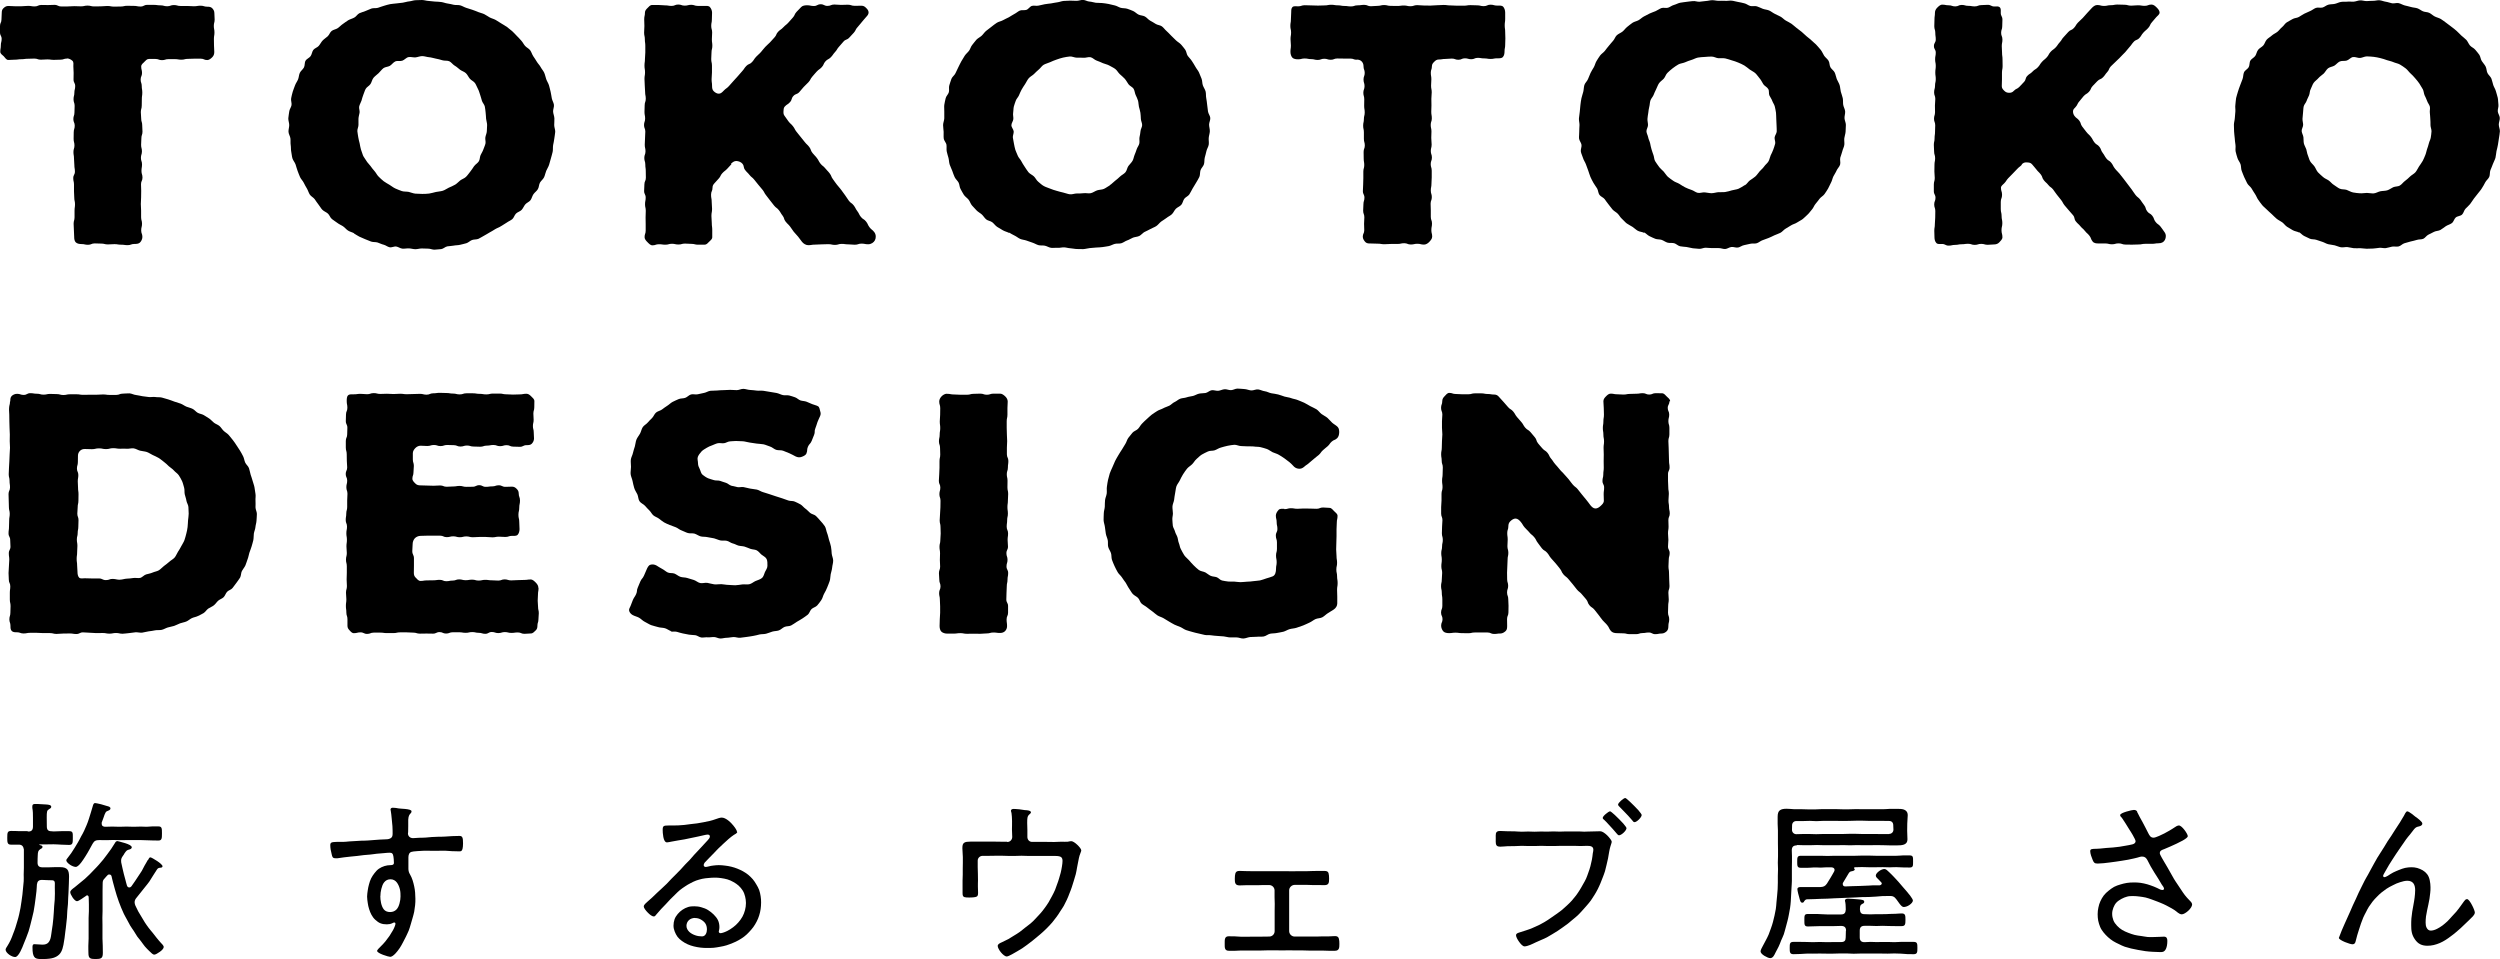 <?xml version="1.0" encoding="UTF-8"?><svg id="_レイヤー_2" xmlns="http://www.w3.org/2000/svg" viewBox="0 0 272.27 104.46"><defs><style>.cls-1{stroke-width:0px;}</style></defs><g id="_レイヤー_1-2"><path class="cls-1" d="M3.08,90.56c.36,0,.51-.17.51-.55,0-.48,0-.48,0-.95,0-.36,0-.72-.07-1.07-.01-.09,0-.09,0-.19,0-.21.14-.24.33-.24s.38,0,.56.02.38.02.56.03c.38.02.61.07.61.26,0,.13-.11.18-.26.27-.21.13-.23.26-.23.91,0,.48.01.48.01.95,0,.38.15.53.51.53.11,0,.11.02.23.02.28,0,.57-.02.85-.03s.57,0,.85,0c.42,0,.39.21.39.74s0,.76-.41.76c-.27,0-.55-.02-.84-.03s-.56-.04-.84-.04c-.37,0-.37.01-.74.01s-.37,0-.74,0c-.06,0-.08,0-.08.03s.04.05.08.05c.19.04.27.09.27.2,0,.13-.15.19-.27.26-.19.13-.24.27-.25.68,0,.19-.03.44-.02.77,0,.36.17.51.55.51.32,0,.32,0,.64,0s.32-.02.65-.02.32,0,.65,0c.37,0,.61.09.75.25s.19.43.19.78c0,.21-.01.47-.02.75,0,.23-.02.48-.03.74,0,.24-.03.49-.04.75-.01.24-.01.49-.03.75s-.05.49-.07.74-.02.5-.04.75-.06.5-.08.74c-.02.26-.06.5-.09.74-.03.26-.06.51-.09.74-.04.28-.08.53-.12.73-.06.29-.13.54-.23.73-.13.26-.31.42-.52.54s-.44.19-.72.23c-.23.03-.48.05-.77.05s-.51,0-.69-.06c-.19-.06-.32-.21-.39-.53-.04-.17-.05-.4-.05-.69,0-.15,0-.34.21-.34.23,0,.61.05.87.05.3,0,.5-.07.64-.22s.23-.36.28-.63c.04-.19.06-.42.1-.67.03-.21.07-.43.1-.67.03-.22.05-.44.07-.67s.03-.45.05-.67.03-.45.04-.68.05-.46.06-.68c.01-.24.02-.46.02-.68,0-.25-.01-.47-.01-.67,0-.36.03-.56-.05-.67-.08-.12-.27-.11-.64-.11-.35,0-.35-.03-.7-.03-.36,0-.51.14-.56.5-.02.24-.02.49-.05.74s-.06.49-.09.74-.06.49-.1.74-.07.49-.12.73-.11.48-.17.72-.11.48-.18.72-.12.48-.2.72-.17.47-.26.7-.18.46-.28.69c-.06.16-.19.5-.35.8-.17.32-.37.6-.57.6-.18,0-.43-.1-.64-.25-.22-.16-.4-.37-.4-.55,0-.13.13-.29.2-.41.13-.2.24-.42.35-.64s.18-.45.27-.68.18-.45.25-.68.14-.46.21-.7.14-.47.19-.71.11-.48.15-.72.08-.48.11-.72.07-.49.1-.73.05-.49.07-.73.05-.49.07-.73,0-.49,0-.73.02-.49.02-.73c0-.26,0-.26,0-.51,0-.25,0-.5,0-.75s.01-.51,0-.75c-.06-.34-.2-.52-.56-.52-.19,0-.67,0-.86,0-.38,0-.39-.26-.39-.74,0-.59.03-.75.43-.75.26,0,.55,0,.85.02.28,0,.56,0,.85,0,.07,0,.07.02.13.02ZM8.23,94.41c-.15,0-.39-.09-.6-.23-.22-.15-.41-.34-.41-.48,0-.09.06-.15.12-.23.14-.19.29-.37.42-.56s.26-.39.38-.59.24-.4.36-.6.22-.41.33-.62.24-.4.33-.62.19-.43.28-.64.17-.44.24-.66.14-.45.21-.67.14-.45.2-.67c.06-.21.1-.38.27-.38.07,0,.36.06.65.13.27.07.55.16.64.19.15.04.38.08.38.27,0,.13-.16.21-.25.24-.27.08-.32.21-.51.77-.06.15-.13.32-.19.51-.02.06,0,.1,0,.16,0,.23.19.31.38.31.39,0,.39-.02.77-.02s.39.02.77.02.39-.02.78-.02.39.02.78.02.39-.02.78-.02c.2,0,.42.02.63.02s.43-.04.63-.04c.23,0,.44,0,.63,0,.4,0,.41.19.41.76s-.02.78-.4.78c-.19,0-.4,0-.63-.01-.2,0-.42-.01-.64-.02s-.43-.02-.64-.02c-.37,0-.37,0-.75,0s-.37,0-.75,0-.38.01-.75.01-.38-.02-.75-.02-.38.02-.75.02-.38-.01-.75-.01c-.38,0-.56.07-.75.41-.07.12-.21.38-.38.69-.12.21-.26.46-.41.69s-.3.47-.45.66c-.23.3-.45.48-.6.48ZM16.13,93.65c.06-.1.12-.28.24-.28.09,0,.42.19.74.4s.59.45.59.57c0,.13-.13.16-.24.16-.19.02-.27.05-.38.22-.16.25-.29.46-.41.64-.16.25-.28.46-.4.64-.14.21-.3.38-.46.59-.13.17-.28.36-.47.59-.14.17-.29.37-.48.6-.11.13-.2.29-.2.48,0,.15.04.25.09.38.11.21.2.43.31.63s.24.4.36.6.24.4.36.6.27.38.4.57.3.36.44.54.28.37.43.55.29.36.45.53c.1.11.33.31.33.48,0,.15-.19.36-.42.52s-.47.31-.62.31c-.12,0-.32-.17-.54-.4-.15-.15-.32-.31-.47-.49s-.28-.38-.41-.55c-.18-.24-.34-.43-.42-.53-.14-.2-.25-.42-.38-.61s-.28-.4-.4-.6-.23-.42-.34-.63-.24-.42-.34-.63-.2-.44-.29-.66-.18-.44-.26-.67-.16-.45-.23-.68-.14-.45-.2-.68-.12-.46-.19-.7-.11-.46-.17-.7c-.02-.09-.09-.2-.23-.2-.09,0-.14,0-.21.08-.09.1-.2.2-.29.32-.21.21-.24.31-.24.62,0,.37-.01.37-.01.74s0,.37,0,.74,0,.37,0,.74,0,.37,0,.74-.02.37-.02.74.01.37.01.74,0,.37,0,.74c0,.26,0,.52,0,.78s.03.52.03.78.01.52.01.78c0,.32-.05.48-.19.57-.12.08-.32.1-.61.1s-.47-.02-.59-.1c-.13-.09-.18-.25-.18-.55,0-.26-.02-.52-.01-.78s.03-.53.03-.79,0-.52,0-.78c0-.37,0-.37,0-.74s0-.37,0-.74.03-.37.03-.74,0-.37,0-.74-.02-.37-.02-.74c0-.11-.04-.24-.18-.24-.06,0-.09.06-.14.08-.09.07-.28.2-.47.32s-.38.24-.49.24c-.13,0-.32-.18-.47-.4s-.26-.46-.26-.58c0-.19.24-.36.47-.53.2-.15.38-.31.56-.46s.38-.3.56-.46.36-.33.53-.5.34-.35.5-.52.34-.34.5-.53.32-.36.47-.55.29-.38.44-.58.29-.38.43-.59.26-.41.39-.61c.06-.11.15-.24.28-.24.01,0,.44.1.86.23.37.12.71.27.71.45,0,.15-.18.22-.27.24-.27.06-.32.13-.53.43-.04.08-.09.17-.17.27-.12.17-.19.3-.19.51,0,.08.01.13.01.19.04.22.09.43.14.64s.1.43.15.64.11.42.17.63.1.42.17.63c.06.13.12.19.26.19.11,0,.16-.07.22-.12.15-.21.27-.39.39-.56.14-.2.26-.38.37-.56.12-.19.25-.36.37-.56.1-.18.19-.38.31-.59.1-.18.22-.36.34-.59Z"/><path class="cls-1" d="M43.3,88.03c.14.03.48.04.81.07.38.04.71.1.71.26,0,.1-.04.16-.09.21-.11.11-.25.26-.27.7,0,.2,0,.44,0,.68s-.01.48-.01.68c0,.07-.02.07-.02.13,0,.3.22.52.55.52.04,0,.32-.02.68-.04.21-.01.45,0,.68-.02s.47-.05.68-.06c.31-.02.57-.03.68-.03.19,0,.47,0,.78-.02.26-.01.53-.03.78-.05.32-.01.6-.02.78-.02.34,0,.39.21.39.82,0,.25-.02.43-.05.56-.08.33-.24.3-.38.3-.12,0-.41,0-.77-.02-.24-.01-.5-.04-.77-.05s-.53.01-.78.01c-.12,0-.39,0-.72,0-.22,0-.48-.02-.73-.01s-.5.03-.72.04c-.36.02-.63.06-.71.09-.25.08-.32.35-.32.6s0,.46,0,.64c0,.29-.01.49,0,.64.02.28.07.39.19.6.1.18.2.39.27.62.07.21.12.43.17.65s.08.45.1.67c.02.24.03.46.03.67,0,.24,0,.48-.03.72s-.06.48-.1.71-.12.46-.18.69-.13.46-.2.69-.13.46-.22.68c-.09.23-.21.44-.3.65-.11.23-.22.44-.33.64-.12.22-.23.44-.36.62-.15.22-.3.41-.44.56-.23.25-.44.38-.58.38-.09,0-.44-.09-.78-.22s-.65-.29-.65-.43c0-.11.3-.39.39-.48.18-.18.36-.36.51-.55.16-.2.31-.41.45-.6.15-.23.28-.45.39-.64.18-.34.26-.6.26-.69,0-.06-.04-.13-.12-.13s-.15.03-.21.07c-.19.1-.42.13-.61.13-.25,0-.48-.03-.68-.11-.22-.08-.4-.23-.57-.38s-.31-.34-.42-.54-.19-.41-.26-.63-.12-.44-.15-.67-.07-.46-.07-.69.04-.45.07-.68.08-.45.14-.67.13-.44.23-.64.23-.39.37-.57.29-.35.48-.48.39-.22.61-.29c.2-.06.43-.1.67-.1.08,0,.35,0,.35-.24,0-.3-.03-.52-.05-.68-.05-.34-.16-.43-.4-.43-.1,0-.36.01-.71.05-.21.02-.45.03-.71.06-.22.02-.46.07-.71.09-.23.02-.47.03-.71.06s-.48.07-.71.09c-.25.03-.49.05-.71.07-.26.03-.5.06-.71.08-.33.04-.58.08-.7.1-.09.02-.19,0-.27,0-.32,0-.33-.21-.39-.45-.08-.29-.15-.66-.15-.97,0-.32.16-.34.69-.36.23,0,.45,0,.68,0s.45-.03.67-.05.45-.03.67-.04.45-.03.67-.04.45,0,.67-.02.45-.03.67-.05.45-.04.67-.05.45-.02.68-.03c.2,0,.38-.04.52-.13s.2-.23.2-.47c0-.21,0-.51-.02-.83-.02-.27-.05-.56-.08-.83-.03-.32-.06-.62-.1-.83-.02-.06-.03-.1-.03-.15,0-.13.11-.2.24-.2.12,0,.42.03.53.05ZM41.42,97.58c0,.23.02.5.08.76s.15.51.3.7.39.29.68.29.52-.1.69-.27.27-.41.34-.67.11-.51.11-.75,0-.52-.07-.8-.18-.53-.33-.73c-.16-.21-.39-.35-.69-.35s-.52.12-.69.33c-.16.19-.24.46-.31.72s-.1.55-.1.77Z"/><path class="cls-1" d="M80.29,90.62c0,.11-.27.26-.37.31-.17.11-.37.27-.58.45-.17.15-.35.31-.54.49-.17.16-.35.33-.53.5s-.34.36-.51.53c-.18.18-.35.35-.51.52-.19.2-.37.37-.5.52-.06.08-.11.18-.11.29s.1.19.22.19c.06,0,.25-.04.32-.06.17-.05.35-.08.54-.1s.37-.04.55-.04c.23,0,.46.02.69.05s.46.06.68.12.45.12.66.21.43.18.62.29.4.24.57.38.34.31.49.48.27.37.39.57.23.39.31.61.12.44.16.67c.04.22.05.45.05.69s-.02.49-.05.71c-.03.24-.09.47-.16.7s-.16.45-.27.66-.23.42-.37.61-.3.37-.46.54-.33.34-.53.49-.39.27-.6.39-.42.22-.65.31-.44.18-.67.25-.46.12-.7.16-.47.09-.71.11-.48.02-.72.02-.48-.01-.72-.04-.47-.07-.71-.13-.46-.13-.68-.23-.43-.22-.62-.36c-.18-.13-.35-.28-.48-.45s-.23-.38-.31-.58-.13-.42-.13-.64c0-.24.04-.47.11-.68s.2-.41.35-.59.32-.33.51-.46.4-.23.62-.3.45-.08.68-.08c.25,0,.51.03.77.11.25.07.5.16.72.3s.43.3.61.48.36.39.47.62.16.49.16.76-.07.4-.07.48c0,.11.08.18.19.18s.39-.07.73-.24c.2-.1.43-.24.65-.41.2-.15.39-.32.56-.52.16-.19.32-.39.45-.63.12-.22.21-.46.28-.72.06-.24.1-.49.1-.77,0-.25-.04-.48-.09-.7-.06-.24-.14-.46-.26-.65-.12-.2-.28-.38-.45-.54s-.37-.28-.58-.4-.41-.21-.64-.28-.45-.1-.69-.14-.47-.05-.7-.05-.46.02-.68.04-.46.04-.68.09-.45.12-.66.19-.42.19-.62.29-.4.22-.59.35-.38.25-.56.4-.33.3-.5.47c-.18.17-.36.34-.53.52s-.33.36-.5.54-.35.35-.51.53-.32.37-.49.56c-.11.13-.18.25-.3.25-.18,0-.44-.19-.66-.42-.24-.24-.44-.52-.44-.66,0-.21.25-.38.38-.51.18-.16.36-.32.54-.48s.35-.34.52-.5.36-.32.53-.49.36-.33.53-.5.33-.36.5-.53.34-.34.51-.51.34-.34.51-.52.32-.36.49-.54.34-.34.51-.52.32-.37.48-.55.34-.35.5-.53.33-.35.49-.53.33-.36.49-.53c.09-.11.22-.23.22-.4,0-.15-.12-.2-.25-.2-.1,0-.26.04-.36.06-.24.06-.48.11-.71.16s-.48.1-.72.15-.48.11-.72.15-.48.08-.72.12-.48.08-.72.13c-.11.02-.36.08-.47.08-.22,0-.34-.27-.4-.59-.06-.3-.07-.62-.07-.77,0-.44.1-.48.64-.48q.17,0,.34,0c.21,0,.44,0,.69-.01.22-.01.45-.03.69-.05.22-.02.45-.06.69-.09s.46-.05.69-.08.46-.08.69-.12c.24-.05.47-.09.68-.14.25-.06.47-.13.66-.2.19-.06.45-.17.66-.17.23,0,.47.13.71.31.21.16.4.36.56.56.23.28.39.55.39.67ZM75.69,99.97c-.24,0-.48.08-.65.23s-.28.38-.28.63c0,.27.13.48.31.66.17.16.41.29.65.37.25.09.52.12.74.12.38,0,.53-.42.53-.75,0-.24-.05-.46-.16-.64s-.3-.33-.49-.44-.4-.17-.64-.17Z"/><path class="cls-1" d="M109.7,91.7c.3,0,.54-.24.54-.55,0-.42-.03-.42-.03-.84,0-.23.02-.56.01-.89s-.02-.66-.06-.88c-.02-.08-.06-.17-.06-.25,0-.13.15-.19.28-.19.08,0,.35.01.63.04s.53.07.62.09c.15,0,.65.03.65.24,0,.09-.14.2-.22.27-.17.15-.19.37-.19.89,0,.38.02.38.02.76s0,.38,0,.76c0,.3.21.54.51.54.4,0,.4,0,.8,0s.4,0,.8,0,.4.01.8.01.4-.03.8-.03c.25,0,.49.02.69,0,.11-.02.26-.06.38-.06.16,0,.43.18.65.39s.44.47.44.61c0,.12-.09.25-.19.58-.04.15-.09.34-.13.58-.04.25-.1.49-.14.72s-.08.49-.14.72-.14.48-.21.71-.15.47-.22.7-.17.46-.26.69-.17.46-.28.68-.21.44-.33.66-.27.41-.4.62-.26.42-.41.61-.29.39-.45.58-.33.36-.5.54-.35.34-.53.51-.37.32-.56.48-.37.31-.57.47-.38.3-.59.45c-.11.08-.3.22-.52.37-.17.11-.36.22-.55.33s-.39.22-.56.32c-.25.13-.45.24-.58.24-.18,0-.43-.21-.63-.45s-.35-.54-.35-.69c0-.21.21-.3.5-.43.2-.09.43-.2.65-.32.21-.12.41-.25.62-.38s.42-.25.61-.39c.21-.15.39-.31.57-.45.21-.16.41-.31.61-.47s.38-.35.55-.53.35-.37.52-.56.33-.39.48-.6.3-.41.43-.63.25-.44.37-.67.24-.45.34-.69c.07-.17.14-.38.22-.61.07-.19.15-.4.21-.62s.13-.42.18-.63c.06-.22.09-.44.13-.65.04-.24.07-.47.07-.65,0-.31-.13-.43-.33-.48-.18-.05-.41-.05-.64-.05-.35,0-.35,0-.7,0s-.35,0-.7,0-.35,0-.7,0-.35,0-.7,0-.35-.02-.7-.02-.35.02-.7.02-.35,0-.7,0-.35-.02-.7-.02-.35,0-.71,0-.35.01-.71.01-.35,0-.71,0c-.3,0-.54.23-.54.52,0,.36,0,.36,0,.71s.02.36.02.72.01.36.01.72c0,.19-.02.44-.01.68,0,.27.02.53.02.68,0,.29-.05.41-.3.46-.14.03-.33.05-.62.05-.25,0-.43,0-.55-.04-.18-.05-.22-.18-.22-.45,0-.23,0-.46,0-.68s0-.46,0-.68c0-.32.02-.32.02-.64s0-.32,0-.64.01-.32.01-.64,0-.32,0-.64c0-.32-.05-.65-.05-.95s.03-.51.22-.62c.13-.08.34-.11.68-.11.2,0,.41,0,.62,0s.41,0,.62,0,.42,0,.62,0c.35,0,.35,0,.7,0s.35,0,.7.01.35,0,.7,0Z"/><path class="cls-1" d="M142.31,94.88c.21,0,.43-.02.64-.02s.43,0,.64-.01.43,0,.64,0c.28,0,.41.07.46.25.04.14.06.33.06.58,0,.47-.03.72-.52.72-.21,0-.43,0-.64-.01s-.43,0-.64,0-.43-.02-.64-.02c-.32,0-.32,0-.65,0s-.32,0-.65,0c-.33,0-.61.28-.61.59,0,.37,0,.37,0,.74s0,.37,0,.74,0,.37,0,.74,0,.37,0,.74,0,.37,0,.74,0,.37,0,.74c0,.33.27.6.6.6.4,0,.4,0,.8,0s.4,0,.8,0,.4,0,.8,0c.23,0,.45-.01.67-.02s.45,0,.67,0,.45-.03.67-.03c.26,0,.37.12.41.3.04.15.05.34.05.56,0,.39-.01.74-.49.74-.22,0-.44,0-.66,0s-.44-.02-.67-.02-.45,0-.67,0c-.38,0-.38,0-.75,0s-.38-.02-.75-.02-.38,0-.75,0-.38-.01-.75-.01-.38.01-.75.01-.38-.01-.75-.01-.38,0-.75,0-.38.02-.76.02-.38,0-.76,0-.38,0-.76,0c-.22,0-.44-.01-.67,0s-.44.02-.67.03-.44,0-.67,0c-.49,0-.46-.36-.46-.77,0-.43-.03-.81.44-.81.23,0,.45,0,.67.01s.45.03.67.04.45,0,.67,0c.4,0,.4-.01.8-.01s.4,0,.8,0,.4-.01.8-.01c.33,0,.59-.26.59-.59,0-.37,0-.37,0-.74s0-.37,0-.74,0-.37,0-.74.01-.37.01-.74-.02-.37-.02-.74,0-.37,0-.74c0-.31-.26-.58-.59-.58-.32,0-.32,0-.65,0s-.32.02-.65.02c-.21,0-.43,0-.64,0s-.43,0-.64,0-.43.02-.64.02c-.49,0-.52-.3-.52-.71,0-.26.02-.45.06-.59.06-.19.18-.28.46-.28.21,0,.43.01.64.02s.43,0,.64.01.43,0,.64,0c.38,0,.38,0,.76,0s.38,0,.76,0,.38,0,.76,0,.38,0,.76,0,.38.01.76.01.38-.01.76-.01.38,0,.76,0Z"/><path class="cls-1" d="M172.64,90.57c.16,0,.49-.01.82-.02.36,0,.71-.02.82-.02.22,0,.49.2.74.43.28.28.51.59.51.7,0,.13-.06.23-.15.55-.04.14-.09.32-.13.57-.04.24-.07.47-.12.7s-.1.47-.16.7-.11.47-.17.69-.16.45-.24.67-.17.45-.26.66-.19.44-.3.65-.22.42-.35.62-.25.4-.39.6-.3.37-.45.55-.31.36-.47.53-.31.35-.49.52-.36.31-.54.46-.36.31-.55.46-.38.28-.58.42c-.18.13-.37.26-.55.38s-.38.24-.57.35-.38.23-.58.34-.4.19-.61.28-.41.18-.61.27-.4.2-.61.28c-.17.06-.42.16-.61.16s-.4-.23-.59-.49-.34-.56-.34-.71c0-.21.18-.25.35-.31.24-.07.47-.15.72-.23s.47-.16.71-.26.46-.2.69-.31.44-.24.66-.36.42-.27.63-.41.42-.28.62-.43.42-.29.61-.45.38-.33.56-.5.37-.35.53-.53c.16-.18.31-.37.45-.55s.27-.39.4-.59.24-.41.36-.62.24-.41.34-.63.17-.45.25-.67.16-.45.22-.68.11-.46.16-.7.07-.47.1-.71c.02-.08.06-.28.06-.38,0-.38-.31-.43-.69-.43-.35,0-.35.02-.71.02s-.35-.02-.71-.02-.36,0-.71,0-.35,0-.71,0-.35.02-.71.02-.35,0-.71,0-.36-.02-.71-.02-.36.02-.71.02-.36,0-.71,0-.36-.02-.71-.02c-.26,0-.52.02-.78.03s-.52,0-.78.01-.52.05-.78.05c-.3,0-.43-.08-.48-.29-.03-.13-.02-.33-.02-.6,0-.25-.01-.44.02-.56.05-.18.18-.26.45-.26s.53.02.79.03.53,0,.79.01.53.04.79.04c.34,0,.34-.02.69-.02s.34.02.69.02.35-.02.69-.02.34.01.69.01.34-.02.69-.02.34.02.69.02.35-.02.69-.02.35,0,.69,0,.35,0,.69,0,.35.03.69.03ZM177.13,90.22c0,.12-.14.31-.31.47s-.37.28-.49.28c-.11,0-.16-.09-.24-.17-.15-.17-.29-.34-.44-.51s-.31-.33-.46-.5-.31-.34-.47-.49c-.08-.06-.17-.13-.17-.22,0-.11.15-.28.33-.43s.37-.29.47-.29c.07,0,.27.18.52.4.15.14.31.29.47.46s.32.32.45.47c.22.25.36.46.36.53ZM178.79,88.77c0,.12-.13.31-.3.48s-.36.29-.48.29c-.11,0-.18-.11-.24-.19-.15-.17-.3-.34-.45-.51s-.31-.32-.47-.49-.31-.33-.47-.48c-.06-.08-.16-.15-.16-.24,0-.1.15-.28.32-.43s.37-.29.46-.29c.07,0,.27.18.52.41.15.14.31.29.47.46s.32.32.45.47c.22.25.36.46.36.53Z"/><path class="cls-1" d="M195.68,92.07c-.38,0-.54.17-.54.55,0,.31.02.31.02.61s0,.31,0,.62-.01.31-.01.62c0,.25,0,.5,0,.74s0,.5,0,.74-.03.49-.04.74-.03.49-.04.74-.02.49-.04.74-.04.49-.08.73-.09.48-.13.72-.1.48-.16.72-.12.47-.19.71-.12.47-.2.71-.2.44-.29.67-.17.46-.28.68-.22.43-.34.65c-.11.23-.26.59-.57.59-.14,0-.4-.11-.63-.25s-.42-.32-.42-.49c0-.15.15-.4.22-.54.12-.22.23-.43.34-.64s.23-.43.32-.65.17-.46.25-.68.16-.46.22-.69.12-.47.17-.7.1-.47.14-.71.05-.48.07-.72.05-.48.07-.72.05-.48.06-.72.01-.48.02-.72,0-.48,0-.73.02-.48.02-.73c0-.35-.02-.35-.02-.7s.02-.35.02-.7,0-.35,0-.7-.01-.35-.01-.71,0-.35,0-.71,0-.35,0-.71-.03-.35-.03-.71c0-.3,0-.55,0-.76,0-.36.07-.58.24-.71s.41-.17.75-.17c.28,0,.55.04.82.05s.54,0,.82,0c.37,0,.37.02.73.02s.37,0,.74,0,.37-.03.74-.03.37,0,.74,0,.37,0,.74,0,.37.02.74.02.37,0,.74,0,.37-.02.74-.02.37.01.74.01.37,0,.74,0,.37,0,.74,0,.37,0,.74,0c.25,0,.49-.03.74-.04s.49,0,.74,0c.28,0,.56,0,.78.08.23.09.41.26.41.62,0,.3-.05.61-.05.91,0,.39-.01.39-.01.78,0,.3.03.61.03.91,0,.35-.16.51-.38.59s-.48.09-.75.09c-.25,0-.5,0-.76,0s-.51-.02-.76-.02c-.36,0-.36-.01-.72-.01s-.36.01-.72.01-.36,0-.72,0-.36-.01-.72-.01-.36.02-.72.02-.36-.02-.72-.02-.36.01-.72.01-.36,0-.72,0-.36,0-.72,0-.36-.02-.72-.02-.36.02-.73.02-.36,0-.73,0-.36-.02-.73-.02ZM201.05,101.36c0-.36-.17-.52-.55-.52-.38,0-.38.02-.75.02s-.38,0-.75,0c-.23,0-.47,0-.7,0s-.47.01-.7.02-.47.02-.7.02c-.4,0-.39-.2-.39-.69s-.01-.67.39-.67c.23,0,.47,0,.7,0s.47,0,.7.02.47.03.7.03c.38,0,.38,0,.75,0s.38,0,.75,0,.5-.17.52-.53c-.02-.27,0-.51-.05-.78,0-.04-.04-.13-.04-.17,0-.21.18-.24.33-.24.19,0,.68.04,1.06.07.46.04.71.06.71.27,0,.15-.11.18-.24.25-.25.13-.21.34-.23.58.02.36.14.52.5.52.33,0,.33.02.65.02s.33-.02.65-.02.33,0,.65,0c.23,0,.47,0,.7-.02s.47-.01.7-.02.47-.04.7-.04c.4,0,.41.22.41.7s-.03.68-.41.68c-.23,0-.47,0-.7,0s-.47,0-.7-.01-.47-.02-.7-.02c-.33,0-.33.02-.65.02s-.33-.02-.65-.02-.33,0-.65,0c-.36,0-.52.17-.52.53,0,.36,0,.36,0,.72,0,.36.16.53.52.53.32,0,.32-.03.65-.03s.32.02.65.02.33-.01.65-.01.33,0,.65,0,.33.02.65.02c.23,0,.47-.03.7-.03s.47,0,.7,0,.47,0,.7,0c.4,0,.41.19.41.65s0,.69-.41.69c-.23,0-.47,0-.7-.01s-.47-.04-.7-.05-.47-.02-.7-.02c-.37,0-.37.02-.74.02s-.37-.01-.74-.01-.37,0-.74,0-.37,0-.74,0-.37,0-.74,0-.37.02-.74.02-.37-.03-.74-.03-.37,0-.74,0-.37.02-.74.02-.37,0-.74,0-.37-.01-.74-.01-.37.01-.74.01c-.23,0-.47-.02-.7,0s-.47.03-.7.04-.47.02-.7.02c-.42,0-.42-.23-.42-.69s.01-.65.42-.65c.23,0,.47,0,.7,0s.47,0,.7.01.47.02.7.02c.38,0,.38-.02.76-.02s.38.02.76.02.38-.01.77-.01.38,0,.77,0,.52-.15.52-.51c0-.36.02-.36.02-.72ZM205.74,90.82c.27,0,.47-.2.47-.47,0-.24-.02-.24-.02-.48,0-.29-.18-.46-.44-.46-.36,0-.36-.01-.72-.01s-.36,0-.72,0-.36,0-.72,0-.36-.02-.72-.02-.36,0-.72,0-.36.02-.72.02-.36.01-.72.01-.36-.01-.72-.01-.36,0-.72,0-.36,0-.72,0-.36.03-.73.03-.36-.03-.73-.03-.36.02-.73.02-.36,0-.73,0c-.27,0-.46.19-.46.48,0,.24-.01.24-.01.48,0,.27.21.47.47.47.36,0,.36-.02.72-.02s.36,0,.72,0,.36.02.72.02.36-.02.72-.02.36,0,.72,0,.36,0,.72,0,.36,0,.72,0,.36-.02.72-.02.36,0,.72,0,.36.02.72.02.36,0,.73,0,.36,0,.73,0,.36,0,.73.01.36,0,.73,0ZM196.48,98.18c-.04.08-.1.13-.2.13-.19,0-.24-.23-.32-.54-.06-.19-.21-.76-.21-.93,0-.19.17-.23.32-.23.33,0,.33,0,.67,0,.25,0,.49,0,.74,0s.49.01.74,0c.38-.02.54-.08.75-.38.14-.21.26-.43.4-.65s.25-.44.38-.66c.02-.06.05-.11.05-.17,0-.27-.29-.29-.35-.29-.29,0-.29,0-.58,0s-.29.03-.58.03c-.24,0-.48-.03-.72-.02s-.48.04-.72.04-.48,0-.72,0c-.4,0-.4-.21-.4-.66s0-.65.4-.65c.24,0,.48,0,.72,0s.48-.01.72,0,.48,0,.72,0c.37,0,.37.02.75.02s.37-.02.75-.02.38,0,.75,0,.37,0,.75,0,.37,0,.75,0,.37-.02.75-.02.38,0,.75,0,.38.02.75.02.38,0,.76,0,.38,0,.76,0c.24,0,.48,0,.72,0s.48-.03.72-.04.48,0,.72,0c.4,0,.38.2.38.66s.02.66-.38.66c-.24,0-.48,0-.72-.01s-.48-.02-.72-.03-.48.02-.72.02c-.38,0-.38-.02-.75-.02s-.38.01-.76.01-.38,0-.76,0-.38-.02-.76-.02-.38.02-.76.02c-.06,0-.09.01-.09.07,0,.04,0,.07.02.09.02.04.05.03.05.07,0,.13-.2.18-.3.2-.19.02-.28.09-.37.24-.09.17-.2.33-.3.5s-.2.33-.3.5c-.04.06-.04.1-.04.16,0,.19.13.26.28.26.25,0,.5-.02.75-.03s.5-.01.75-.02.5-.03.75-.03.5-.03.75-.04.5,0,.75,0c.09-.02.22-.09.22-.2,0-.08-.04-.1-.09-.16-.09-.09-.08-.09-.17-.18-.25-.25-.39-.36-.39-.52s.16-.34.36-.49.44-.23.57-.23c.19,0,.36.19.53.35.17.17.35.33.51.51s.33.35.49.53.31.37.47.55c.07.08.24.26.41.47.13.16.28.33.4.49.17.23.3.44.3.53,0,.16-.17.35-.39.5s-.46.21-.61.21c-.13,0-.27-.12-.44-.34-.1-.13-.22-.29-.34-.47-.23-.32-.42-.41-.8-.39-.25.01-.5,0-.74.01s-.49.05-.74.06-.5.03-.74.04-.5,0-.75.01-.5.03-.75.04-.5.02-.75.03-.5.02-.75.03-.5.02-.75.03-.5.03-.75.04-.5.01-.75.02-.5.02-.74.03-.49.01-.74.02c-.15,0-.24.11-.33.24Z"/><path class="cls-1" d="M232.74,88.41c.06.09.16.32.3.58.1.18.21.38.32.58s.21.41.31.59c.13.25.23.46.3.59.13.25.25.48.57.48.13,0,.34-.08.6-.19.18-.08.38-.17.57-.27s.38-.21.56-.31c.23-.13.42-.26.53-.33.11-.09.35-.23.5-.23.16,0,.4.22.6.48s.37.56.37.69c0,.11-.22.28-.55.47-.2.11-.43.22-.67.34s-.47.22-.68.31c-.32.14-.57.25-.68.29-.25.09-.47.16-.47.44,0,.17.38.76.47.93.11.2.24.4.36.61.11.2.23.41.35.62s.23.41.35.62.26.4.39.6.26.4.4.6.26.41.41.59c.15.19.31.37.47.53.13.13.32.3.32.49s-.19.47-.42.68-.52.39-.7.39c-.32,0-.56-.32-.81-.47-.18-.12-.38-.23-.59-.34-.19-.11-.4-.21-.61-.31s-.42-.17-.63-.26-.43-.17-.64-.24-.44-.16-.66-.21-.46-.08-.68-.11c-.24-.03-.46-.05-.68-.05s-.45,0-.66.06-.43.14-.62.25-.39.23-.54.39-.26.36-.34.57c-.07.2-.13.41-.13.65,0,.26.05.5.13.71.09.23.23.42.4.6s.34.33.56.46c.2.12.42.22.66.31s.45.17.69.23.48.09.72.12.49.09.72.11c.26.02.51,0,.73,0,.44,0,.82-.04,1.03-.04.3,0,.37.2.37.46,0,.39-.06.66-.14.84-.18.44-.52.38-.67.38-.25,0-.52-.01-.79-.03-.26-.02-.53-.03-.79-.07s-.53-.09-.78-.13c-.27-.05-.53-.1-.78-.16-.23-.06-.46-.12-.68-.19s-.44-.19-.65-.29-.43-.2-.63-.33-.39-.27-.56-.43-.34-.33-.48-.51-.28-.38-.37-.6-.16-.44-.21-.68c-.04-.22-.06-.46-.06-.71s.03-.49.08-.72c.05-.25.12-.48.22-.69s.22-.44.37-.63.33-.36.52-.51.38-.3.6-.42.45-.19.68-.26.46-.13.71-.17.48-.05.73-.05.51,0,.76.04.5.09.74.16.48.16.72.25.46.21.69.32c.08.02.16.05.23.05.09,0,.18-.04.18-.14,0-.13-.16-.34-.24-.44-.14-.22-.27-.45-.4-.67s-.28-.44-.42-.66-.27-.44-.4-.67-.24-.46-.36-.69c-.13-.23-.28-.37-.55-.37-.09,0-.15,0-.25.03-.17.05-.39.12-.64.17-.2.04-.42.09-.65.14-.21.04-.44.07-.66.11s-.44.07-.66.1-.45.06-.67.09c-.24.03-.46.06-.67.08-.26.02-.49.04-.66.04-.34,0-.42-.1-.54-.39-.11-.25-.27-.69-.27-.95s.18-.26.7-.27c.11,0,.23-.02.36-.02.23-.02.47-.05.71-.07s.47-.03.71-.05.47-.05.71-.08.47-.08.7-.12.47-.08.7-.14c.17-.04.35-.14.35-.35,0-.1-.13-.35-.31-.67-.11-.2-.25-.41-.39-.63s-.26-.44-.39-.63c-.18-.28-.33-.51-.4-.61-.08-.08-.19-.18-.19-.29,0-.15.34-.28.69-.39s.71-.18.8-.18c.17,0,.28.05.37.18Z"/><path class="cls-1" d="M263.1,88.97c.17.13.71.51.71.72,0,.19-.18.27-.35.31-.3.06-.39.12-.58.35-.14.17-.27.36-.41.53s-.29.34-.42.52-.25.37-.38.55-.26.36-.38.55c-.06.09-.2.3-.38.56-.11.17-.24.37-.37.57-.12.19-.24.39-.36.57-.13.21-.24.41-.34.59-.18.3-.3.53-.3.59,0,.08.05.15.14.15.11,0,.27-.1.37-.15.18-.12.38-.25.59-.36.2-.1.42-.19.64-.28s.44-.17.66-.22c.24-.05.47-.07.69-.07.2,0,.42.02.63.08s.41.15.59.25c.19.11.36.26.48.42.15.19.24.43.29.68s.08.5.08.74c0,.21,0,.43-.03.63s-.05.42-.08.63-.08.41-.12.62c-.04.19-.09.41-.14.65-.04.22-.09.44-.12.66-.03.24-.04.47-.04.67,0,.18.02.39.11.56s.22.31.45.31c.21,0,.44-.07.68-.19.19-.1.4-.22.6-.37.18-.14.36-.29.54-.46s.32-.35.48-.52.33-.35.48-.52c.16-.19.3-.39.43-.56.16-.22.3-.41.41-.57.08-.11.18-.24.33-.24s.36.31.54.65.31.69.31.81c0,.15-.11.29-.2.4-.15.15-.29.29-.44.44s-.3.28-.45.43-.29.29-.45.43c-.17.15-.35.3-.53.46s-.36.29-.55.43-.37.28-.57.4-.4.24-.62.33-.44.17-.66.22-.46.08-.69.08c-.3,0-.56-.05-.78-.16-.25-.12-.44-.32-.59-.54s-.27-.46-.33-.73c-.06-.25-.07-.53-.07-.8,0-.25,0-.49.02-.74s.05-.49.09-.74.09-.49.13-.73c.05-.28.1-.54.13-.8s.06-.53.06-.81-.05-.55-.18-.73-.34-.3-.67-.3c-.25,0-.52.07-.8.16-.26.08-.52.19-.76.32-.26.13-.52.26-.72.4-.19.13-.37.27-.55.41s-.34.31-.5.47-.32.33-.46.51-.27.37-.4.56c-.11.17-.21.37-.32.59-.1.19-.21.39-.3.6s-.16.42-.24.63-.14.43-.21.64-.14.43-.2.64c-.07.23-.12.45-.17.65-.04.19-.12.34-.35.34-.12,0-.48-.1-.81-.24s-.67-.32-.67-.46c0-.02.29-.76.31-.8.1-.23.2-.46.3-.69s.21-.46.31-.69.2-.46.31-.69.2-.46.3-.69.21-.45.32-.68.2-.46.31-.69.22-.45.33-.67c.11-.22.22-.43.32-.64.11-.22.24-.42.35-.62.12-.22.23-.42.34-.63.12-.21.23-.42.34-.62s.23-.42.35-.62.26-.4.38-.6.25-.4.38-.6.24-.4.37-.61.26-.38.4-.59c.13-.19.24-.4.38-.6.13-.19.25-.39.39-.6.11-.15.2-.31.3-.48s.2-.32.29-.48c.06-.11.22-.49.37-.49.09,0,.29.12.49.27.18.14.36.29.44.35Z"/><path class="cls-1" d="M7.29,6.38c-.35,0-.35.12-.71.12s-.35.02-.71.02-.35-.05-.71-.05-.35.03-.71.03-.35-.12-.71-.12-.36.02-.71.02-.36.05-.71.05-.36.05-.71.05-.36.03-.71.03c-.22,0-.35-.26-.49-.4s-.38-.27-.38-.49c0-.35.06-.35.06-.7s.09-.35.09-.7S0,3.89,0,3.53,0,3.18,0,2.83s.16-.35.16-.71.03-.35.03-.71c0-.22.04-.38.19-.52s.3-.24.52-.24c.36,0,.36.03.72.03s.36,0,.72,0,.36-.04.72-.04.36.06.72.06.36-.16.72-.16.36.01.72.01.36-.02.72-.02.36.17.72.17.36,0,.72,0,.36-.03.72-.03.36.02.72.02.36-.08.72-.08.36.09.72.09.36-.01.72-.01.36-.04.72-.04.36.07.72.07.36-.01.72-.01.36-.08.72-.08.36.01.72.01.36.07.73.07.36-.18.72-.18.36,0,.72,0,.36.05.73.05.36.1.73.1.36-.13.73-.13.36.1.72.1.36,0,.73,0,.36.03.73.03.37-.06.73-.06.37.11.73.11c.22,0,.39.02.53.16s.24.31.24.53c0,.35.03.35.03.7s-.09.35-.09.7.07.35.07.71-.06.35-.06.71.01.35.01.71.03.35.03.71c0,.22-.06.41-.21.56s-.34.32-.56.32c-.35,0-.35-.15-.7-.15s-.35,0-.71,0-.35.02-.7.02-.35.09-.7.09-.35-.06-.7-.06-.35,0-.71,0-.35.11-.71.11-.35-.13-.71-.13-.35,0-.71,0c-.22,0-.36.18-.5.32s-.34.28-.34.5c0,.36.09.36.09.71s-.15.36-.15.71.12.36.12.71.06.36.06.71-.05.36-.05.71-.01.36-.01.71-.1.36-.1.71.04.35.04.71.11.35.11.71.03.36.03.71-.12.36-.12.71-.03.36-.03.72.09.36.09.71-.11.36-.11.71.12.36.12.71-.06.36-.06.72.11.36.11.72-.16.36-.16.72.02.36.02.72-.01.36-.01.72-.03.36-.03.72.03.36.03.71,0,.36,0,.72.1.36.1.72-.09.36-.09.72.13.36.13.72c0,.22-.12.47-.27.61s-.39.15-.61.15c-.36,0-.36.13-.72.13s-.36-.05-.72-.05-.36-.06-.72-.06-.36.03-.72.03-.36-.09-.72-.09-.36-.02-.72-.02-.36.15-.72.15-.36-.08-.72-.08c-.22,0-.46-.04-.61-.18s-.18-.39-.18-.61c0-.36-.03-.36-.03-.71s-.03-.36-.03-.71.1-.36.1-.71,0-.36,0-.71.05-.36.05-.71-.08-.36-.08-.71-.03-.36-.03-.71,0-.35,0-.71-.08-.35-.08-.71.18-.36.18-.71-.06-.36-.06-.71-.04-.36-.04-.72-.06-.36-.06-.71.11-.36.11-.71-.09-.36-.09-.71.01-.36.01-.72.11-.36.11-.72-.15-.36-.15-.72.12-.36.12-.72.02-.36.02-.72-.12-.36-.12-.72.09-.36.09-.71.09-.36.09-.72-.18-.36-.18-.72.01-.36.01-.72-.03-.36-.03-.72c0-.22.05-.46-.1-.6s-.38-.26-.6-.26Z"/><path class="cls-1" d="M38.56,25.4c-.21-.11-.46-.16-.66-.29s-.35-.34-.55-.47-.43-.22-.62-.37-.4-.26-.59-.42-.25-.43-.43-.59-.43-.24-.6-.41-.27-.39-.43-.58-.27-.39-.41-.58-.4-.3-.53-.5-.19-.45-.31-.65c-.13-.21-.24-.42-.35-.64s-.3-.39-.4-.61-.18-.45-.27-.68-.14-.47-.22-.7-.27-.43-.34-.66-.08-.49-.13-.72-.02-.49-.06-.73,0-.49-.03-.73-.2-.47-.21-.72.08-.49.08-.73-.11-.49-.1-.74.08-.49.1-.73.21-.46.25-.7-.09-.51-.04-.75.1-.48.17-.71.17-.46.25-.69.24-.43.33-.65.09-.49.19-.71.33-.37.45-.59.05-.53.18-.74c.12-.21.41-.3.55-.5s.15-.48.29-.67.43-.26.59-.44.26-.41.42-.58.37-.3.55-.46.25-.44.44-.59.47-.17.67-.31.35-.32.55-.45.38-.29.59-.41.45-.17.66-.29c.21-.11.34-.37.55-.47s.45-.15.66-.24.43-.19.65-.27.49-.01.71-.08.44-.16.66-.22.44-.14.67-.18.46-.05.69-.08.46-.05.69-.08.45-.12.69-.14.46-.12.7-.13.47-.02.7-.02.47.09.7.1.47.06.7.07.47.02.7.05.45.13.68.16.46.09.68.14.48,0,.7.06.43.2.65.27.44.14.66.21.43.16.65.25.45.13.66.23.39.25.6.36c.21.11.46.16.66.28s.41.25.61.38.42.24.61.38.38.3.56.45.33.35.5.51.33.35.49.52.26.4.42.58.41.28.55.47.2.44.33.64.27.39.39.6.31.38.42.59.29.4.39.62.14.47.22.7.23.44.3.67.12.47.18.71.08.48.13.72.2.46.23.7-.11.5-.09.75.13.47.14.72-.02.48-.02.73.12.49.11.74-.08.49-.1.73-.09.48-.13.72,0,.5-.05.73-.13.48-.19.71-.13.47-.2.7-.22.44-.31.66-.13.47-.23.69-.33.38-.45.59-.1.5-.23.71c-.12.21-.34.35-.48.55s-.18.46-.32.65-.42.28-.57.46-.24.43-.4.6-.44.23-.61.4-.23.46-.41.61-.42.24-.61.38-.41.24-.61.38-.43.2-.64.33-.4.25-.61.36c-.21.11-.39.25-.6.35s-.4.25-.61.34-.48.05-.7.13-.39.28-.62.35-.45.11-.68.17-.47.04-.7.09-.46.04-.69.08-.43.27-.67.3-.47.04-.7.06-.47-.11-.71-.11-.46-.02-.7-.02-.47.08-.7.08-.46-.08-.7-.09-.48.05-.71.03-.44-.19-.67-.23-.5.13-.73.08-.43-.23-.65-.28-.44-.17-.66-.24-.48-.02-.7-.1-.44-.17-.65-.26-.43-.18-.64-.28-.4-.25-.6-.36ZM49.54,20.13c.21-.12.38-.32.57-.47s.45-.22.63-.39.31-.38.47-.57.28-.4.42-.6.4-.33.53-.55c.11-.2.09-.46.18-.66s.23-.39.3-.61.18-.42.23-.64-.05-.46-.01-.69.15-.43.16-.66.03-.45.03-.68-.09-.45-.11-.67-.02-.45-.05-.67-.04-.45-.09-.67-.24-.4-.31-.61-.11-.43-.19-.64-.12-.43-.23-.63c-.12-.22-.2-.46-.33-.66s-.41-.3-.57-.49-.25-.43-.43-.6-.44-.23-.64-.38-.36-.32-.58-.44c-.22-.13-.37-.38-.59-.48s-.52-.03-.76-.11-.47-.13-.72-.18-.48-.13-.73-.15-.49-.12-.74-.12-.5.12-.74.14-.52-.08-.76-.03-.43.31-.67.39-.54-.02-.76.08-.38.35-.59.48c-.21.12-.52.11-.71.26s-.34.37-.52.54-.39.31-.55.5-.19.47-.33.68-.41.32-.53.54c-.11.2-.16.43-.25.63s-.13.43-.2.64-.2.41-.25.63.08.47.04.69-.11.43-.12.66,0,.44,0,.67-.14.46-.12.68.07.45.1.67.1.44.15.66.07.45.14.66.14.44.22.64.25.38.36.58c.12.22.32.38.46.58s.29.39.45.57.26.42.44.59.35.35.55.5.42.26.63.39c.22.13.41.3.64.4s.47.2.7.28.51.04.75.09.48.17.73.19.5.03.75.03.51-.01.75-.04.49-.12.73-.17.5-.06.74-.13.45-.24.67-.34.46-.19.67-.32Z"/><path class="cls-1" d="M79.66,17.88c-.24.25-.23.26-.47.51s-.28.21-.52.47-.16.33-.39.58-.23.26-.47.52c-.14.15-.21.28-.21.48,0,.38-.16.38-.16.77s.07.38.07.77.04.38.04.77-.07.38-.07.77.04.39.04.77.05.39.05.77,0,.39,0,.77c0,.22-.19.35-.34.5s-.28.32-.5.32c-.36,0-.36,0-.71,0s-.35-.09-.71-.09-.35-.03-.71-.03-.35.1-.71.1-.36-.08-.71-.08-.36.1-.71.1-.36-.05-.71-.05-.36.12-.71.12c-.22,0-.4-.21-.54-.35s-.31-.32-.31-.54c0-.36.12-.36.12-.71s0-.36,0-.72-.01-.36-.01-.72.02-.36.02-.72-.08-.36-.08-.72.07-.36.07-.72-.17-.36-.17-.72.03-.36.03-.72.16-.36.16-.72-.01-.36-.01-.72-.05-.36-.05-.72-.11-.36-.11-.72.13-.36.13-.72-.08-.36-.08-.72.03-.36.03-.72.03-.36.03-.71-.14-.36-.14-.71.12-.36.12-.71-.07-.36-.07-.72.02-.36.02-.72.12-.36.12-.72-.07-.36-.07-.72-.04-.36-.04-.72-.03-.36-.03-.72.06-.36.06-.72-.06-.36-.06-.72.05-.36.05-.72.04-.36.04-.72,0-.36,0-.72-.05-.36-.05-.72-.08-.36-.08-.72.03-.36.03-.72-.02-.36-.02-.73.08-.36.08-.73c0-.22.14-.36.28-.5s.28-.33.5-.33c.36,0,.36,0,.71,0s.35.04.71.04.35.06.71.06.35-.15.71-.15.36.12.71.12.36-.09.71-.09.36.12.71.12.36,0,.71,0c.22,0,.47-.03.61.12s.24.39.24.61c0,.36-.02.36-.02.73s-.07.36-.07.72.1.36.1.72-.03.36-.03.73.05.36.05.72-.09.36-.09.72-.03.36-.03.72.08.36.08.73,0,.36,0,.73-.04.36-.04.73.05.36.05.73c0,.24.03.43.17.57.15.15.36.29.58.28.2,0,.37-.17.53-.34.25-.26.3-.21.55-.48s.24-.28.48-.54.24-.27.49-.54.23-.28.48-.55.2-.31.45-.57.37-.15.62-.42.2-.31.45-.58.28-.24.52-.51.22-.29.47-.56.27-.24.52-.5.24-.27.49-.54.15-.36.4-.62.31-.21.56-.48.29-.23.54-.5.24-.28.49-.55.16-.36.41-.63.26-.26.51-.53c.15-.16.42-.19.64-.19.37,0,.37.08.74.08s.37-.19.74-.19.37.18.74.18.37-.15.74-.15.37.04.74.04.37-.02.74-.02.37.12.74.12.37-.01.74-.01c.23,0,.36.09.5.23.15.15.27.28.28.49,0,.2-.1.33-.26.5-.25.27-.23.28-.47.55s-.22.29-.47.56-.17.34-.41.61-.25.27-.5.54-.38.15-.62.42-.23.28-.48.55-.19.32-.44.59-.21.31-.46.57-.35.18-.59.45-.15.36-.4.63-.3.21-.55.48-.24.28-.48.55-.17.34-.42.61-.27.25-.52.52-.23.29-.48.56-.39.15-.64.42-.12.39-.37.67-.32.21-.57.48c-.13.14-.13.33-.14.52s0,.35.12.5c.22.29.2.3.42.59s.27.25.49.53.17.33.39.61.23.27.45.56.23.28.45.56.27.25.49.54.12.36.35.65.26.26.48.55.17.33.39.61.3.23.52.51.26.26.48.55.14.35.36.64.2.3.43.59.24.27.46.56.21.3.43.59.19.31.41.6.31.22.53.51.17.33.39.62.16.34.39.63.33.21.56.5.16.34.38.63.3.24.52.53c.2.26.2.63.07.88s-.41.44-.74.44c-.36,0-.36-.07-.72-.07s-.36.12-.73.12-.36-.04-.72-.04-.36-.05-.72-.05-.36.11-.72.11-.36-.08-.73-.08-.36.02-.73.02-.36.03-.73.03-.36.06-.73.06c-.25,0-.52-.17-.67-.36-.22-.28-.21-.29-.43-.57s-.25-.25-.47-.53-.19-.3-.41-.58-.26-.25-.48-.53-.11-.37-.33-.65-.18-.31-.4-.59-.29-.22-.52-.5-.22-.28-.44-.56-.21-.29-.43-.56-.17-.32-.39-.6-.24-.27-.46-.55-.23-.28-.45-.56-.29-.23-.51-.51-.26-.25-.48-.54-.07-.4-.29-.68c-.15-.19-.44-.29-.66-.3s-.44.14-.6.32Z"/><path class="cls-1" d="M109.88,25.36c-.21-.11-.46-.16-.66-.28s-.42-.24-.62-.37-.34-.35-.53-.5-.48-.16-.67-.32-.3-.38-.48-.54-.41-.27-.57-.44-.33-.35-.49-.53-.22-.44-.37-.63-.37-.32-.51-.52-.23-.42-.36-.63c-.13-.21-.11-.5-.22-.71s-.33-.38-.43-.6-.18-.45-.26-.68-.2-.44-.28-.68-.07-.49-.13-.72-.14-.46-.19-.7,0-.49-.03-.73-.27-.45-.3-.7,0-.49-.01-.73-.06-.49-.06-.73.12-.49.13-.73-.01-.49,0-.73-.03-.5,0-.74.1-.48.15-.72.29-.43.35-.67-.03-.52.05-.75.14-.47.23-.7.34-.38.44-.61.2-.44.31-.65.21-.44.33-.65c.12-.21.24-.41.37-.61s.33-.35.47-.54.19-.46.35-.64.29-.39.45-.56.4-.27.58-.44.3-.38.49-.53.38-.29.57-.44.38-.3.58-.43.46-.16.67-.28.43-.21.64-.32c.21-.11.39-.26.6-.36s.39-.28.6-.37.5,0,.72-.08.37-.36.59-.43.49.03.72-.03.45-.1.68-.15.46-.05.69-.09.45-.09.69-.12.45-.13.69-.15.47-.03.7-.03.47.02.7.02.47-.11.71-.1.46.17.69.18.46.1.69.13.47,0,.7.03.46.05.69.1.45.11.68.16.43.2.65.26.48.03.7.1.44.16.65.25.38.29.59.39.47.09.68.2c.21.11.36.33.57.45s.42.23.61.36.49.13.68.27.33.36.51.51.33.34.51.51.34.33.51.5.4.28.56.46.31.37.45.56.14.49.28.68.32.35.45.56c.13.21.27.41.38.62s.29.4.39.62.19.45.28.68.06.49.14.72.24.44.3.67.02.49.07.73.07.48.1.72.06.47.09.72.23.47.25.71-.13.49-.13.73.09.49.08.73-.1.48-.12.72.04.5,0,.74-.2.46-.25.7-.12.47-.18.7-.02.5-.09.73-.29.41-.37.64-.03.52-.13.74-.24.43-.36.64-.25.42-.38.63c-.12.21-.22.43-.35.63s-.41.29-.55.48-.17.48-.33.66-.42.26-.59.43-.25.42-.43.59-.41.26-.59.41-.4.25-.59.4-.33.36-.53.49-.44.2-.64.32-.43.21-.64.32c-.21.11-.35.33-.56.43s-.47.1-.68.18-.41.23-.63.3-.41.24-.64.31-.48.01-.71.07-.43.19-.66.24-.46.07-.69.11-.47.03-.7.05-.46.04-.69.06-.46.1-.7.11-.47-.01-.7-.01-.47-.07-.7-.08-.46-.09-.69-.1-.48.07-.71.05-.48.03-.71,0-.44-.18-.67-.23-.48,0-.7-.06-.43-.2-.65-.27-.44-.15-.66-.23-.47-.09-.68-.18-.4-.26-.61-.36-.41-.22-.61-.33ZM120.86,20.17c.21-.12.38-.33.57-.47s.38-.31.56-.48.42-.27.58-.46.18-.48.32-.68.34-.36.46-.58c.11-.2.13-.43.22-.64s.16-.41.23-.62.23-.39.28-.61-.02-.45.02-.68.1-.43.11-.66.18-.44.18-.67-.13-.45-.14-.67-.02-.45-.05-.67-.11-.44-.16-.65-.04-.46-.1-.67-.17-.42-.26-.62-.1-.45-.21-.65c-.12-.22-.43-.32-.57-.52s-.25-.42-.41-.6-.36-.33-.54-.5-.29-.41-.49-.56-.42-.24-.64-.37c-.22-.13-.47-.16-.7-.26s-.44-.2-.68-.28-.43-.32-.67-.37-.51.08-.76.06-.49-.01-.74-.01-.51-.15-.75-.13-.5.07-.74.12-.48.14-.72.22-.47.18-.69.28-.48.16-.7.28c-.21.12-.35.37-.54.52s-.35.33-.53.5-.41.27-.57.46-.25.42-.39.63-.27.4-.39.62c-.11.2-.19.4-.28.61s-.28.37-.35.59-.16.42-.21.64-.03.45-.07.67.04.45.02.68-.21.44-.21.67.23.45.25.67-.12.47-.09.68.07.45.12.67.08.45.15.66.18.42.26.63.26.37.37.57c.12.22.24.43.38.63s.26.42.42.61.41.28.59.45.28.43.47.58.37.34.59.46c.22.13.47.19.7.29s.47.17.71.24.48.14.72.19.48.16.73.19.5-.09.76-.09.5,0,.75-.03.52.05.76,0,.46-.23.7-.31.52-.06.74-.16.43-.27.65-.39Z"/><path class="cls-1" d="M147.77,6.51c-.35,0-.35-.13-.71-.13s-.35,0-.71,0-.35-.01-.71-.01-.35.14-.71.14-.35-.11-.71-.11-.36.13-.71.13-.36-.09-.71-.09-.36-.07-.71-.07-.36.09-.71.09c-.22,0-.49-.03-.63-.18s-.21-.41-.21-.63c0-.35.05-.35.05-.7s-.04-.35-.04-.7.06-.35.06-.71-.08-.35-.08-.71.06-.35.06-.71.03-.35.03-.71c0-.22-.01-.48.13-.63s.41-.09.63-.09c.36,0,.36-.12.72-.12s.36.02.72.02.36.02.72.02.36-.02.72-.02.36-.07.72-.07.36.06.72.06.36.07.72.07.36.05.72.05.36-.12.72-.12.36-.05.72-.05.36.15.72.15.36-.04.72-.04.36-.09.72-.09.36.09.72.09.36.01.72.01.36-.05.72-.05.36.08.72.08.36-.12.72-.12.36.04.72.04.36.01.73.01.36-.04.72-.04.36-.03.72-.03.36.05.73.05.36.03.73.03.36,0,.73,0,.36-.06.72-.06.36.02.73.02.36.09.73.09.37-.16.73-.16.37.1.73.1c.22,0,.49-.03.64.11s.23.42.23.64c0,.35,0,.35,0,.7s-.05.35-.05.7.05.35.05.71.02.35.02.71-.02.35-.02.71-.07.35-.07.71c0,.22-.04.47-.19.62s-.4.13-.62.13c-.35,0-.35.07-.7.07s-.35-.06-.71-.06-.35-.06-.7-.06-.35.15-.7.15-.35-.1-.7-.1-.35.16-.71.16-.35-.13-.71-.13-.35.04-.71.04-.35.06-.71.06c-.22,0-.35.1-.49.24s-.26.27-.26.49c0,.36-.12.36-.12.71s.06.36.06.71-.03.36-.03.71.07.36.07.71-.04.36-.04.71.01.36.01.71-.02.36-.02.71.06.35.06.71-.12.35-.12.71.08.36.08.71-.02.36-.02.71.04.36.04.72-.09.36-.09.71.12.36.12.71-.13.36-.13.71.11.36.11.72,0,.36,0,.72-.03.36-.03.72-.07.36-.07.72.11.36.11.72-.13.36-.13.72.02.36.02.71,0,.36,0,.72.13.36.13.72-.07.36-.07.72.09.36.09.72c0,.22-.18.42-.32.57s-.35.29-.57.29c-.36,0-.36-.09-.72-.09s-.36.08-.72.08-.36-.14-.72-.14-.36.08-.72.08-.36,0-.72,0-.36.03-.72.03-.36-.06-.72-.06-.36-.02-.72-.02c-.22,0-.45.01-.6-.13s-.31-.38-.31-.6c0-.36.16-.36.16-.71s-.02-.36-.02-.71.03-.36.03-.71-.13-.36-.13-.71.03-.36.03-.71.11-.36.11-.71-.17-.36-.17-.71.03-.35.03-.71.02-.35.02-.71,0-.36,0-.71.1-.36.1-.71-.06-.36-.06-.72-.01-.36-.01-.71.13-.36.13-.71-.1-.36-.1-.71,0-.36,0-.72-.08-.36-.08-.72.08-.36.08-.72.09-.36.09-.72-.06-.36-.06-.72.01-.36.01-.72-.1-.36-.1-.71.13-.36.13-.72-.11-.36-.11-.72.13-.36.13-.72-.13-.36-.13-.72c0-.22-.07-.4-.21-.54s-.32-.19-.54-.19Z"/><path class="cls-1" d="M179.06,25.36c-.21-.11-.49-.11-.7-.23s-.38-.3-.58-.43-.43-.23-.62-.37-.34-.35-.52-.5-.29-.39-.46-.56-.4-.27-.56-.45-.29-.38-.44-.56-.28-.38-.42-.57-.43-.27-.57-.47-.13-.48-.25-.69c-.13-.21-.28-.4-.4-.61s-.23-.43-.33-.65-.15-.46-.24-.69-.17-.45-.25-.68-.24-.43-.31-.67-.19-.46-.24-.7.1-.51.07-.75-.25-.46-.27-.7.03-.49.02-.74.03-.49.03-.73-.08-.49-.06-.73.07-.49.09-.73.04-.49.07-.73.06-.49.11-.72.14-.47.2-.71.05-.5.12-.73.3-.41.39-.64.18-.45.28-.67.24-.42.36-.63.16-.46.29-.67.25-.41.39-.6.37-.32.52-.51.28-.38.44-.56.3-.37.46-.54.23-.45.41-.61.42-.24.61-.39.32-.36.51-.51.37-.3.57-.44.46-.17.67-.29.38-.3.59-.41c.21-.11.41-.22.62-.32s.44-.17.65-.26.41-.25.63-.33.5.03.72-.04.41-.24.64-.3.44-.19.67-.24.47-.06.7-.1.47-.05.7-.08.47.08.71.07.46-.07.7-.08.46-.09.7-.09.47.07.7.07.47-.02.7,0,.48-.04.71-.02.46.11.69.14.46.1.69.15.43.23.65.29.49-.03.72.04.43.19.65.27.47.09.68.18.4.26.61.36.42.2.63.31c.21.11.37.31.58.43s.43.22.62.35.36.31.55.45.38.28.56.43.35.31.53.48.38.28.55.46.37.31.53.49.32.35.47.54.23.42.36.62.35.34.48.55c.13.21.09.51.21.72s.37.36.47.58.13.47.22.7.24.43.31.66.07.49.13.72.16.46.21.7.01.49.05.73.19.46.21.71-.08.49-.07.74.15.48.15.73-.02.49-.03.73-.11.48-.14.72.03.5,0,.73-.17.47-.22.7-.16.46-.22.69.05.52-.02.76-.29.42-.38.64-.24.42-.35.64-.14.47-.26.68-.2.45-.32.65c-.12.21-.26.41-.39.6s-.38.31-.53.5-.28.38-.44.56-.23.44-.39.61-.29.39-.47.55-.34.34-.53.49-.42.24-.62.38-.45.18-.65.31-.4.25-.61.37-.35.34-.57.45c-.21.11-.44.17-.65.27s-.42.21-.63.29-.43.17-.65.24-.41.26-.63.33-.48,0-.71.06-.45.11-.68.15-.43.22-.66.26-.48-.09-.72-.06-.45.21-.68.22-.47-.11-.71-.1-.46,0-.7,0-.47-.03-.7-.04-.48.14-.71.12-.47-.03-.7-.06-.46-.11-.69-.14-.47-.03-.7-.08-.42-.27-.64-.33-.48,0-.71-.06-.42-.22-.64-.3-.49-.04-.7-.12-.43-.19-.64-.29-.37-.3-.58-.41ZM190.04,20.17c.21-.12.34-.38.53-.52s.41-.26.59-.42.31-.37.47-.56.36-.33.5-.54.36-.35.48-.57c.11-.2.14-.44.23-.64s.21-.4.28-.62.16-.43.21-.65-.09-.47-.06-.69.22-.42.23-.65-.02-.45-.02-.68-.01-.46-.03-.68,0-.46-.03-.68-.08-.45-.13-.67-.21-.41-.28-.62-.22-.39-.31-.59,0-.49-.12-.69c-.12-.22-.41-.33-.54-.53s-.23-.44-.39-.62-.29-.4-.47-.57-.42-.26-.62-.41-.38-.31-.59-.44c-.22-.13-.44-.22-.67-.32s-.46-.17-.7-.24-.46-.16-.71-.21-.49,0-.74-.02-.48-.18-.74-.18-.51.02-.75.04-.51.02-.75.07-.47.19-.71.26-.47.16-.7.26-.51.11-.72.23c-.21.12-.42.27-.62.42s-.38.32-.56.49-.24.45-.4.63-.39.31-.53.52-.2.45-.32.67c-.11.2-.18.4-.27.61s-.27.37-.34.59-.06.45-.12.67-.08.43-.11.66-.08.44-.09.67.06.44.06.67-.18.46-.17.68.15.44.19.66.16.42.21.64.08.44.15.65.13.43.21.63.07.47.18.66c.12.22.29.41.42.61s.35.35.51.53.29.41.46.57.39.29.59.44.44.2.66.33.41.28.63.38.45.21.69.28.45.27.69.32.51-.07.76-.05.49.09.74.09.49-.09.74-.11.5.02.75-.02.49-.11.72-.18.51-.08.74-.18.44-.25.65-.38Z"/><path class="cls-1" d="M220.2,17.94c-.24.25-.28.21-.52.47s-.24.25-.48.5-.25.24-.49.5-.19.3-.43.55c-.14.15-.36.28-.36.49,0,.38.12.38.12.77s-.14.38-.14.77,0,.38,0,.77.09.38.09.77.08.39.08.77-.09.39-.09.77.1.39.1.77c0,.22-.2.4-.34.55s-.33.23-.55.23c-.36,0-.36.04-.71.04s-.35-.1-.71-.1-.35.11-.71.11-.35-.12-.71-.12-.36.05-.71.05-.36.07-.71.07-.36.08-.71.08-.36-.18-.71-.18c-.22,0-.47.05-.62-.1s-.21-.4-.21-.62c0-.36-.02-.36-.02-.71s.06-.36.06-.72.04-.36.04-.72.01-.36.01-.72-.12-.36-.12-.72.14-.36.14-.72-.18-.36-.18-.72,0-.36,0-.72.1-.36.1-.72-.04-.36-.04-.72.01-.36.01-.72.07-.36.07-.72-.11-.36-.11-.72-.03-.36-.03-.72.08-.36.08-.72.05-.36.05-.71.02-.36.02-.71-.13-.36-.13-.71.11-.36.11-.72-.01-.36-.01-.72.04-.36.04-.72-.13-.36-.13-.72.1-.36.1-.72.08-.36.08-.72-.05-.36-.05-.72.05-.36.05-.72-.07-.36-.07-.72.07-.36.07-.72-.2-.36-.2-.72.2-.36.2-.72-.05-.36-.05-.72-.11-.36-.11-.72.02-.36.02-.73.05-.36.05-.73c0-.22.1-.41.24-.55s.33-.34.55-.34c.36,0,.36.07.71.07s.35.12.71.12.35-.16.71-.16.35.1.71.1.36.06.71.06.36-.14.71-.14.36-.03.71-.03.36.18.71.18c.22,0,.46-.05.6.1s.1.38.1.6c0,.36.18.36.18.73s-.02.36-.02.72-.12.36-.12.72.14.36.14.73-.07.36-.07.72.03.36.03.72.05.36.05.72.01.36.01.73-.07.36-.07.73,0,.36,0,.73-.02.36-.02.73c0,.24.14.37.28.51.15.15.31.21.52.21.2,0,.36-.04.52-.22.25-.26.35-.17.6-.43s.25-.26.5-.53.11-.39.36-.66.32-.2.57-.47.32-.2.57-.46.2-.31.44-.58.28-.23.53-.5.18-.33.42-.6.3-.22.55-.48.2-.3.45-.57.19-.32.44-.58.25-.27.49-.54.36-.16.61-.43.19-.32.44-.59.28-.24.53-.51.24-.28.49-.55.25-.27.5-.54c.15-.16.36-.32.58-.32.37,0,.37.1.74.1s.37-.08.74-.08.37-.07.74-.07.37.02.74.02.37.1.74.1.37-.04.74-.04.37.06.74.06.37-.14.74-.14c.23,0,.42.18.56.32.15.15.32.34.32.55,0,.2-.21.34-.36.5-.25.27-.23.29-.47.55s-.16.35-.4.62-.28.24-.53.51-.19.32-.44.59-.37.15-.62.42-.21.3-.46.57-.22.29-.47.56-.27.25-.51.52-.27.24-.52.51-.28.24-.53.51-.15.36-.39.62-.21.31-.46.57-.37.16-.62.42-.26.26-.51.53-.15.36-.4.63-.33.2-.58.47-.22.3-.47.57-.16.35-.41.62c-.13.14-.27.26-.28.44s.04.37.16.53c.22.29.3.22.52.51s.11.37.33.66.22.29.44.57.27.25.49.53.17.32.39.61.33.2.55.49.13.36.35.65.18.32.4.61.33.2.55.49.16.33.39.62.26.26.49.54.23.28.45.57.22.29.44.58.22.29.44.58.19.31.42.6.3.23.52.52.2.31.42.59.11.38.33.67.34.2.56.49.13.37.35.66.31.22.54.51.21.3.43.6c.2.26.18.6.05.85s-.37.37-.7.37c-.36,0-.36.06-.72.06s-.36,0-.73,0-.36.07-.72.07-.36.02-.72.02-.36-.01-.72-.01-.36-.13-.73-.13-.36.1-.73.1-.36-.09-.73-.09-.36,0-.73,0c-.25,0-.5-.02-.65-.22-.22-.28-.13-.35-.35-.63s-.27-.24-.49-.52-.27-.24-.49-.51-.27-.24-.49-.52-.08-.39-.3-.67-.25-.26-.47-.54-.24-.26-.46-.54-.17-.32-.39-.6-.22-.28-.44-.55-.2-.3-.42-.58-.3-.21-.52-.49-.27-.24-.49-.52-.12-.36-.34-.64-.26-.25-.48-.54-.24-.27-.46-.55c-.15-.19-.37-.2-.6-.21s-.37.05-.54.23Z"/><path class="cls-1" d="M250.38,25.32c-.21-.11-.48-.13-.68-.25s-.42-.24-.62-.37-.34-.35-.53-.49-.42-.23-.61-.39-.35-.33-.52-.49-.36-.31-.53-.49-.37-.32-.52-.5-.29-.39-.43-.58-.21-.43-.35-.63-.25-.4-.38-.61c-.13-.21-.37-.35-.48-.57s-.22-.44-.32-.66-.18-.46-.27-.68-.05-.5-.13-.73-.26-.43-.33-.66-.15-.47-.2-.71.02-.5-.02-.74-.06-.48-.08-.72-.06-.48-.07-.73-.02-.48-.02-.73.09-.49.1-.73.04-.48.06-.72-.04-.49,0-.73.03-.49.08-.73.14-.47.2-.7.16-.46.24-.69.17-.45.26-.68.06-.5.16-.73.39-.35.51-.56.06-.52.19-.73.4-.31.53-.51.16-.47.31-.66.4-.29.56-.47.21-.45.37-.63.39-.29.56-.45.41-.25.6-.4.32-.36.51-.51.31-.39.51-.52.42-.23.63-.36.48-.11.69-.23c.21-.11.39-.26.6-.36s.42-.2.64-.29.4-.26.62-.34.5.02.72-.04.41-.25.64-.31.47-.04.7-.09.44-.17.67-.21.47,0,.7-.03.46.02.7,0,.46-.13.69-.14.47.08.7.08.47-.04.7-.03.47-.08.71-.06.46.13.69.16.45.13.68.17.49-.07.71-.02.44.19.66.25.45.1.68.17.47.07.69.14.41.24.62.33.48.07.69.17.38.28.59.39c.21.11.47.16.67.28s.39.28.59.42.38.29.57.43.38.29.56.45.34.34.51.5.38.3.54.47.24.42.4.61.42.27.57.46.32.36.45.56.14.48.27.68c.13.21.31.38.42.6s.09.49.2.71.34.38.43.61.12.47.2.7.23.44.29.68.15.47.2.71.03.49.07.73-.09.5-.07.74.21.47.22.71-.11.49-.11.73.13.49.12.73-.07.49-.1.73-.08.48-.11.72-.11.47-.16.71-.05.49-.11.72-.2.45-.28.68-.18.45-.27.67-.03.52-.13.74-.33.38-.44.6-.23.43-.36.63c-.12.21-.29.38-.43.57s-.29.37-.44.56-.25.4-.41.59-.33.34-.5.51-.2.47-.38.64-.5.16-.68.31-.23.47-.43.62-.45.2-.65.33-.38.29-.59.41-.49.1-.7.21c-.21.11-.41.21-.62.31s-.35.36-.56.45-.48.04-.7.12-.45.11-.67.17-.44.13-.67.19-.41.3-.64.35-.48-.02-.71.02-.45.13-.68.16-.47-.05-.7-.03-.46.07-.7.08-.47.02-.7.02-.47-.06-.7-.06-.47.02-.7,0-.46-.1-.69-.12-.48.06-.71.02-.45-.16-.67-.21-.46-.07-.69-.12-.43-.19-.65-.26-.44-.14-.66-.22-.49-.03-.7-.12-.42-.2-.63-.3-.36-.31-.57-.42ZM261.37,20.2c.21-.12.36-.36.56-.5s.37-.31.55-.48.42-.28.58-.46.25-.43.39-.63.28-.4.41-.62c.11-.2.18-.41.27-.61s.12-.43.19-.64.15-.41.2-.64.18-.42.21-.64.07-.44.08-.67-.11-.45-.11-.68,0-.45-.02-.67-.02-.45-.05-.67.05-.47,0-.68-.23-.4-.3-.62-.18-.41-.27-.61-.09-.45-.19-.65c-.12-.22-.25-.43-.38-.63s-.3-.39-.46-.58-.33-.37-.51-.53-.32-.39-.52-.54-.4-.29-.62-.42c-.22-.13-.49-.16-.71-.26s-.47-.14-.71-.22-.47-.17-.71-.22-.48-.12-.73-.14-.5-.05-.75-.05-.49.15-.74.17-.53-.14-.77-.1-.44.3-.67.38-.53,0-.76.1-.39.33-.6.46c-.21.12-.5.14-.69.29s-.3.41-.48.58-.4.29-.56.48-.39.33-.53.53-.2.46-.32.68c-.11.2-.09.45-.17.66s-.2.39-.27.61-.27.39-.32.61-.04.45-.07.67-.05.44-.06.67.07.45.07.67-.18.46-.16.68.16.44.19.66,0,.46.05.68.19.42.26.63.08.45.17.65.13.44.24.64c.12.22.34.38.48.58s.22.46.38.64.37.34.55.51.43.25.63.39.35.36.56.48c.22.13.41.31.64.41s.52.05.75.13.45.23.7.28.5.07.75.09.5-.04.75-.04.51.07.75.05.48-.18.72-.23.5-.03.74-.1.44-.24.66-.34.53-.06.74-.19Z"/><path class="cls-1" d="M1.12,43.72c0-.22,0-.44.15-.59s.37-.24.59-.24c.36,0,.36.12.72.12s.36-.19.72-.19.36.06.72.06.36.1.72.1.36-.08.72-.08.36.02.72.02.36.1.72.1.36-.08.72-.08.36,0,.72,0,.36.06.72.06.36-.01.72-.01.36,0,.72,0,.36-.03.72-.03.36.05.72.05.36,0,.72,0,.36-.14.72-.14c.24,0,.48-.04.72-.03s.47.16.71.18.47.1.7.13.47.06.7.09.49-.04.72,0,.49,0,.71.06.46.14.69.2.45.17.67.24.46.14.68.22.41.24.63.33.46.13.67.24c.21.1.36.32.56.43s.46.13.66.25.4.24.59.37.34.32.52.46.43.21.6.36.29.37.46.53.39.27.54.44.29.36.44.54.27.38.4.57.26.39.38.58c.13.2.24.42.35.63s.13.47.23.69.33.38.41.61.11.47.18.7.16.45.22.69.16.46.2.7.07.48.11.72-.02.49,0,.73,0,.48,0,.72.15.48.15.72-.03.49-.04.73-.1.48-.12.72-.14.47-.17.7-.01.48-.06.72-.13.46-.19.69-.17.45-.24.68-.1.47-.19.69-.14.46-.24.68-.27.4-.38.61-.08.51-.2.72c-.12.2-.27.38-.4.57s-.28.37-.42.56-.43.24-.59.41-.22.43-.38.59-.42.23-.59.38-.29.36-.48.51-.41.22-.6.35-.31.36-.51.49-.41.21-.62.32-.45.13-.66.23c-.21.1-.39.28-.61.37s-.46.12-.68.2-.43.21-.65.28-.46.1-.69.17-.43.21-.67.26-.48,0-.71.05-.46.08-.7.11-.46.11-.7.14-.48-.05-.71-.04-.47.08-.71.09-.47.07-.71.07c-.36,0-.36-.08-.72-.08s-.36.07-.72.07-.36-.07-.72-.07-.36.01-.72.01-.36-.04-.72-.04-.36-.04-.72-.04-.36.18-.72.18-.36-.06-.72-.06-.36.01-.72.01-.36.04-.72.04-.36-.09-.72-.09-.36,0-.72,0-.36-.03-.72-.03-.36,0-.72,0-.36.07-.72.07-.36-.13-.72-.13c-.22,0-.42,0-.56-.14s-.14-.34-.14-.56c0-.36-.12-.36-.12-.71s.11-.36.11-.72.02-.36.02-.72-.08-.36-.08-.72,0-.36,0-.72.05-.36.05-.72-.16-.36-.16-.72-.03-.36-.03-.72.04-.36.04-.72.04-.36.04-.72-.05-.36-.05-.72.18-.36.18-.72-.03-.36-.03-.72-.18-.36-.18-.72.05-.36.05-.72.02-.36.02-.71.06-.36.06-.71-.09-.36-.09-.71-.02-.36-.02-.72-.02-.36-.02-.72.16-.36.16-.72-.05-.36-.05-.72-.09-.36-.09-.72.03-.36.03-.72.04-.36.04-.72.03-.36.03-.72.04-.36.04-.72-.03-.36-.03-.72.01-.36.01-.72-.03-.36-.03-.72-.02-.36-.02-.72-.01-.36-.01-.72-.04-.37-.02-.73.1-.36.1-.72ZM13.07,63.13c.25,0,.49-.1.73-.11s.49-.03.72-.07.51.04.74-.01.42-.31.65-.38.48-.1.7-.2.49-.13.69-.25.37-.33.56-.47.39-.29.57-.45c.18-.17.42-.28.58-.46s.24-.43.37-.63.26-.41.37-.63.26-.42.34-.65.14-.47.2-.7.11-.47.14-.71.03-.48.05-.73.07-.48.07-.73-.02-.49-.03-.73-.19-.47-.22-.7-.13-.46-.18-.69,0-.51-.07-.73-.12-.48-.22-.7-.23-.44-.36-.64-.37-.33-.53-.52-.38-.3-.55-.46c-.18-.17-.34-.34-.54-.48s-.37-.31-.58-.43-.43-.22-.65-.32-.42-.26-.65-.33-.48-.08-.72-.14-.45-.22-.7-.25-.49.06-.74.04-.48,0-.73,0c-.38,0-.38-.06-.76-.06s-.38.1-.77.1-.38-.08-.77-.08-.39.09-.77.09-.39-.02-.77-.02c-.22,0-.39.06-.53.2s-.22.31-.22.53c0,.35-.01.35-.01.7s-.1.35-.1.7.15.35.15.7-.06.35-.06.7.03.35.03.7.05.35.05.7-.01.35-.01.7-.08.35-.08.71-.04.35-.04.7.13.35.13.7-.02.35-.02.71-.07.35-.07.7-.09.35-.09.7.06.35.06.7-.03.35-.03.71-.05.35-.05.71.05.36.05.71.04.36.04.71c0,.22.04.48.18.62s.4.07.62.07c.38,0,.38.02.76.02s.38,0,.77,0,.38.18.77.18.39-.15.77-.13.38.09.77.09Z"/><path class="cls-1" d="M58.65,64.06c0,.34-.06.34-.06.68s-.03.34-.03.68.04.34.04.68.08.34.08.68-.04.34-.04.68-.11.34-.11.68c0,.22-.04.38-.19.52s-.3.33-.52.33c-.36,0-.36.04-.71.04s-.36-.15-.71-.15-.36.05-.71.05-.36-.09-.71-.09-.36.11-.71.11-.36-.12-.71-.12-.36.2-.71.2-.36-.11-.71-.11-.35-.08-.71-.08-.35.08-.71.08-.36-.06-.71-.06-.36,0-.71,0-.36.14-.72.14-.36-.16-.71-.16-.36.17-.71.17-.36-.01-.71-.01-.36.01-.72.01-.36-.11-.72-.11-.36-.03-.72-.03-.36,0-.72,0-.36.08-.72.08-.36,0-.72,0-.36-.05-.71-.05-.36,0-.72,0-.36.14-.72.14-.36-.17-.72-.17-.36.09-.72.09c-.22,0-.35-.18-.49-.33s-.21-.27-.21-.49c0-.36,0-.36,0-.71s-.12-.36-.12-.72-.05-.36-.05-.72.05-.36.05-.72-.04-.36-.04-.72.1-.36.1-.72-.03-.36-.03-.72.02-.36.02-.72,0-.36,0-.72-.09-.36-.09-.72.09-.36.09-.72-.04-.36-.04-.72.05-.36.05-.72-.06-.36-.06-.72.07-.36.07-.72-.14-.36-.14-.71.06-.36.06-.71.1-.36.1-.71,0-.36,0-.72.03-.36.03-.72-.12-.36-.12-.72.09-.36.09-.72-.16-.36-.16-.72.16-.36.16-.72-.04-.36-.04-.72-.01-.36-.01-.72-.1-.36-.1-.72,0-.36,0-.72.15-.36.15-.72.02-.36.02-.72-.17-.36-.17-.72.02-.36.02-.72.15-.36.15-.73-.07-.36-.07-.73c0-.22,0-.49.15-.63s.41-.11.63-.11c.36,0,.36-.05.72-.05s.36.04.72.04.36-.12.72-.12.36.09.72.09.36-.02.72-.02.36.03.72.03.36-.03.72-.03.36.05.72.05.36-.02.72-.02.36-.02.72-.02.36.09.72.09.36-.15.72-.15.36-.05.72-.05.36.02.72.02.36.06.72.06.36.09.73.09.36-.12.72-.12.36,0,.72,0,.36.06.73.06.36.06.73.06.36-.09.72-.09.36,0,.72,0,.36.08.73.08.36.03.73.03.37-.02.73-.02.37-.07.73-.07c.22,0,.37.13.52.28s.35.3.35.52c0,.34-.01.34-.01.68s-.1.34-.1.68.03.34.03.68-.08.34-.08.68.09.34.09.68.03.34.03.68c0,.22-.11.43-.25.57s-.35.15-.57.15c-.36,0-.36.18-.72.18s-.36-.02-.72-.02-.36-.16-.72-.16-.36.11-.72.11-.36-.13-.72-.13-.36.07-.72.07-.36.12-.72.12-.36-.02-.72-.02-.36-.11-.72-.11-.36.11-.72.11-.36-.15-.72-.15-.36-.02-.72-.02-.36.12-.72.12-.36-.12-.72-.12-.36.11-.73.11-.36-.03-.73-.03c-.22,0-.42.11-.56.25s-.28.34-.28.56c0,.35,0,.35,0,.69s.11.35.11.7-.04.35-.04.7-.12.35-.12.7c0,.22.21.4.35.54s.32.18.54.18c.35,0,.35.02.71.02s.35.02.71.02.35-.03.71-.03.36.14.71.14.36-.03.71-.03.36-.06.71-.06.36.1.71.1.36-.01.71-.01.36-.17.71-.17.35.18.71.18.36-.05.71-.05.36-.12.71-.12.36.17.72.17.36-.02.72-.02c.22,0,.36.09.5.23s.23.28.23.5c0,.39.14.39.14.78s-.08.39-.08.78-.09.39-.09.78.09.39.09.78.03.39.03.78c0,.22-.07.48-.21.62s-.4.11-.62.11c-.35,0-.35.12-.71.12s-.35-.03-.71-.03-.35.07-.71.07-.36-.04-.71-.04-.36,0-.71,0-.36.03-.71.03-.36-.09-.71-.09-.36.09-.71.09-.36-.1-.71-.1-.35.09-.71.09-.36-.16-.71-.16-.36,0-.71,0-.36,0-.72,0-.36.02-.72.02c-.22,0-.47.11-.61.26s-.24.39-.24.61c0,.39-.04.39-.04.79s.18.39.18.79,0,.4,0,.79-.01.4-.01.79c0,.22.05.37.2.52s.3.36.52.36c.35,0,.35-.06.7-.06s.35-.01.7-.01.35-.05.71-.05.35.15.7.15.35-.07.7-.07.35-.13.7-.13.35.09.71.09.35-.06.71-.06.35.1.71.1.35-.08.71-.08.35.05.71.05.35.03.71.03.35-.13.7-.13.35.11.71.11.35-.03.71-.03.36-.02.71-.02.36-.05.71-.05c.22,0,.41.2.55.34s.28.33.28.55Z"/><path class="cls-1" d="M73.13,68.75c-.25-.07-.47-.26-.71-.33s-.53-.05-.77-.13-.51-.12-.74-.21-.46-.25-.69-.36-.41-.33-.63-.45-.49-.17-.71-.3c-.17-.1-.31-.26-.36-.44s.07-.35.15-.53c.15-.33.11-.34.26-.67s.2-.3.35-.63.03-.38.18-.71.13-.34.28-.67.24-.29.39-.62.14-.34.29-.67c.09-.21.2-.45.4-.52s.48-.04.68.08.4.26.62.37.39.29.61.39.51.03.73.12.41.27.64.35.49.05.72.12c.25.08.49.15.73.22s.46.29.71.34.53-.06.78-.02.5.13.75.16.51-.03.77-.02.51.08.76.08.52.05.76.04c.27-.01.51-.06.75-.09.27-.03.54.03.77-.02.27-.06.47-.26.68-.35.26-.11.51-.17.69-.32.21-.17.24-.44.34-.66s.27-.41.27-.68.01-.53-.09-.74-.36-.32-.56-.48c-.17-.14-.31-.37-.55-.48-.18-.08-.43-.07-.66-.15-.2-.07-.4-.17-.63-.24-.2-.06-.44-.05-.67-.11-.21-.06-.4-.19-.63-.24-.21-.05-.4-.23-.63-.28-.21-.05-.46,0-.69-.04-.24-.05-.46-.17-.7-.23s-.49-.07-.72-.13-.5-.02-.73-.08-.45-.23-.67-.3c-.24-.07-.51,0-.74-.07-.24-.07-.45-.2-.68-.28-.24-.08-.42-.27-.64-.35s-.43-.15-.64-.24-.43-.17-.63-.29-.37-.27-.56-.41-.42-.2-.6-.35-.27-.38-.44-.54-.31-.32-.47-.5c-.17-.19-.47-.29-.61-.51s-.12-.52-.23-.75-.27-.44-.34-.69-.13-.49-.18-.75-.18-.49-.21-.76c-.02-.25.04-.52.04-.78s-.04-.52-.02-.77.18-.49.23-.74.14-.48.21-.72.08-.51.17-.74.27-.43.39-.65.16-.49.3-.71c.13-.2.38-.31.53-.49s.32-.34.49-.51.24-.43.43-.59.45-.19.64-.33.37-.28.58-.41.37-.31.58-.42.43-.2.65-.3.49-.06.72-.14.4-.3.63-.37.5.04.74-.02.46-.11.69-.15.45-.2.69-.23.48,0,.72-.03.47-.03.71-.04.48-.03.72-.03.48.03.72.03.49-.15.73-.14.48.11.72.12.48.04.72.07.49-.01.73.02.48.08.72.12.48.07.72.12.46.18.69.23c.22.05.47-.01.68.04s.43.13.64.2.38.27.59.34.46.06.66.14.41.17.61.26.44.12.63.23c.18.09.19.37.25.55s.07.33-.01.52c-.14.33-.16.32-.29.66s-.09.35-.23.68,0,.39-.14.72-.13.34-.27.67-.26.29-.4.62-.02.38-.16.72c-.09.22-.36.32-.56.39s-.41.04-.62-.06c-.23-.11-.44-.25-.67-.34s-.46-.19-.69-.28-.52-.02-.76-.1-.43-.29-.67-.36-.47-.19-.71-.24-.5-.04-.75-.08-.49-.08-.74-.11-.49-.12-.74-.14-.5-.03-.75-.03c-.23,0-.46.03-.67.04-.23.01-.44.18-.65.2-.23.03-.46-.04-.67,0-.23.05-.43.16-.62.23-.22.08-.42.16-.59.27-.21.13-.42.24-.57.4-.16.18-.32.38-.4.59s.02.46.02.7.09.43.19.63.12.46.31.62c.17.13.37.28.6.38.18.08.4.12.63.2.19.07.44.01.67.08.2.06.4.15.63.21.2.05.38.26.6.32.21.05.42.1.65.15.21.05.46-.04.68,0,.24.05.48.11.71.16s.49.06.73.11.45.22.68.28c.24.06.47.16.7.22.24.07.47.16.69.23.24.07.47.14.69.22.24.08.46.16.68.24.22.08.49.02.7.12s.43.19.63.31.34.33.53.46.33.31.51.46.46.17.63.33.32.34.47.51c.17.19.36.39.5.61s.15.51.25.75.13.48.21.74.16.47.21.73.06.5.08.76c.02.25.16.5.16.77s-.09.5-.11.75-.11.49-.16.73-.03.5-.11.74-.18.47-.27.7-.2.45-.33.67-.16.49-.31.7c-.13.2-.28.39-.44.58s-.44.23-.62.4-.23.46-.41.61-.39.28-.59.42-.41.24-.62.37-.39.28-.61.39-.5.06-.72.16c-.22.09-.39.3-.62.38s-.48.06-.71.13-.44.17-.68.23-.48.03-.71.08-.46.13-.7.16-.47.09-.71.11-.47.07-.71.09-.48-.09-.73-.08-.48.08-.72.08c-.23,0-.46.08-.69.08s-.45-.15-.68-.16-.46.05-.69.03-.47.04-.7.02-.44-.22-.66-.25-.46-.02-.69-.06-.45-.09-.67-.13-.44-.12-.66-.18-.48.02-.7-.04Z"/><path class="cls-1" d="M103.16,42.89c.36,0,.36.07.72.07s.36.03.72.03.36,0,.72,0,.36-.1.72-.1.36-.02.72-.02.36.12.72.12.36-.12.72-.12.36,0,.72,0c.22,0,.41.16.56.3s.27.34.27.56c0,.36-.03.36-.03.71s0,.36,0,.72-.08.36-.08.72,0,.36,0,.72.02.36.02.72.03.36.03.72-.03.36-.03.72,0,.36,0,.72.16.36.16.72-.05.36-.05.72-.12.36-.12.72.08.36.08.72-.01.36-.01.72.08.36.08.72-.03.36-.03.72-.05.36-.05.71.05.36.05.71-.08.36-.08.71-.05.36-.05.72.15.36.15.72-.05.36-.05.72.04.36.04.72-.17.36-.17.72.12.36.12.72-.11.36-.11.72.18.36.18.72-.07.36-.07.72-.08.36-.08.72-.03.36-.03.72-.02.36-.02.72.19.36.19.72,0,.36,0,.72-.16.36-.16.73.05.36.05.73c0,.22-.08.41-.22.55s-.33.2-.55.2c-.36,0-.36-.05-.72-.05s-.36.1-.72.1-.36.04-.72.04-.36-.01-.72-.01-.36.01-.72.01-.36-.07-.72-.07-.36.05-.72.05-.36,0-.72,0c-.22,0-.47-.07-.62-.21s-.2-.4-.2-.62c0-.36.02-.36.02-.71s.04-.36.04-.72,0-.36,0-.72-.03-.36-.03-.72-.08-.36-.08-.72.15-.36.15-.72-.13-.36-.13-.72-.04-.36-.04-.72.13-.36.13-.72-.03-.36-.03-.72.02-.36.02-.72-.06-.36-.06-.72.09-.36.09-.72.04-.36.04-.72-.02-.36-.02-.72-.09-.36-.09-.71.04-.36.04-.71.04-.36.04-.71.01-.36.01-.72-.12-.36-.12-.72.1-.36.1-.72-.16-.36-.16-.72.04-.36.04-.72.03-.36.03-.72,0-.36,0-.72.08-.36.08-.72-.02-.36-.02-.72-.12-.36-.12-.72.08-.36.08-.72.06-.36.06-.72-.05-.36-.05-.72.04-.36.04-.72.01-.36.01-.73-.11-.36-.11-.73c0-.22.13-.43.27-.57s.35-.27.57-.27Z"/><path class="cls-1" d="M139.89,55.45c.35,0,.35-.1.7-.1s.35.06.7.06.35-.03.7-.03.35.01.7.01.35.02.7.02.35-.14.7-.14.35.04.7.04c.22,0,.36.21.51.36s.37.29.37.51c0,.37-.08.37-.08.73s-.03.37-.03.73,0,.37,0,.73-.02.37-.02.73-.02.37-.02.73.04.37.04.74.06.37.06.73-.08.37-.08.73.08.37.08.73.06.37.06.74-.06.37-.06.74.02.37.02.74,0,.37,0,.74c0,.27-.16.51-.38.66-.21.14-.43.27-.64.4s-.39.33-.61.45-.52.09-.75.2-.42.28-.65.38-.45.22-.69.31-.47.17-.72.25-.5.08-.75.15c-.24.07-.45.22-.68.28s-.48.09-.72.14-.49.03-.73.08-.45.26-.7.3-.5,0-.74.03-.49,0-.74.03-.48.15-.73.16-.49-.12-.74-.12-.47,0-.7,0-.46-.09-.69-.11-.46-.03-.69-.05-.46-.03-.69-.07-.47.01-.7-.04-.45-.11-.68-.16-.45-.1-.68-.17-.45-.12-.67-.2-.41-.24-.62-.33-.43-.16-.64-.26-.4-.23-.6-.34-.4-.25-.61-.37-.45-.17-.65-.3-.37-.3-.56-.44-.39-.28-.57-.43-.41-.25-.59-.41-.22-.45-.39-.62-.42-.26-.58-.44-.26-.4-.4-.59-.23-.42-.36-.62-.29-.37-.41-.58c-.13-.21-.35-.36-.47-.58s-.24-.43-.34-.66-.2-.45-.28-.68-.03-.51-.11-.74-.24-.44-.3-.67,0-.5-.05-.74-.17-.46-.21-.71-.07-.48-.1-.73-.13-.48-.14-.73.02-.49.02-.74.1-.49.11-.73,0-.49.03-.73.15-.47.18-.71-.02-.5.02-.74.06-.49.12-.73.12-.48.19-.71.2-.45.29-.68.19-.45.29-.67.24-.42.36-.64.26-.41.39-.62c.12-.21.24-.41.37-.61s.18-.46.32-.65.3-.38.45-.56.43-.25.6-.42.27-.4.44-.57.33-.34.52-.5.35-.34.54-.48.4-.27.6-.4.45-.18.66-.3.45-.17.66-.28c.21-.11.37-.31.58-.4s.39-.28.61-.36.48-.07.7-.15.46-.09.69-.15.43-.2.66-.25.47-.03.7-.07.43-.26.66-.3.48.08.72.06.45-.15.69-.17.47.11.71.1.47-.17.7-.17c.25,0,.5.04.75.05s.49.13.74.15.51-.14.76-.11.48.17.73.2.47.18.72.22.49.07.73.13.47.16.7.23.49.08.72.17.49.11.72.21c.23.1.47.18.7.29s.44.25.66.37.46.21.67.34.36.37.56.52.44.25.63.41.34.37.53.54.43.28.6.46c.15.16.17.42.16.63s-.07.45-.23.6c-.25.23-.33.14-.58.36s-.2.29-.45.51-.27.21-.52.44-.2.29-.45.51-.28.2-.53.43-.27.21-.52.44-.29.19-.54.42c-.16.14-.34.22-.54.21s-.4-.08-.55-.22c-.17-.17-.33-.36-.51-.5s-.38-.29-.57-.43-.4-.26-.6-.38-.45-.17-.66-.27-.4-.27-.62-.35-.46-.14-.69-.2-.48-.03-.71-.07-.47,0-.71-.02-.46-.03-.7-.03-.5-.15-.74-.14-.5.07-.74.11-.48.13-.72.19-.45.22-.68.3-.52.02-.74.13-.46.21-.67.34-.38.32-.57.48-.3.4-.48.57c-.18.18-.41.3-.56.49s-.3.4-.43.61-.24.43-.35.66-.29.42-.37.65-.08.49-.14.74-.07.48-.11.73-.17.48-.18.73.05.5.05.75c0,.23-.08.45-.06.67s.02.46.05.67.19.42.24.63.19.4.26.61.07.44.16.65.1.45.21.64c.12.22.23.46.37.67s.36.37.52.55.33.39.51.56.36.36.57.51.5.15.72.27c.19.11.36.27.56.36s.44.08.65.15.37.31.59.36.44.08.66.11.45,0,.67.01.44.06.67.06c.24,0,.48-.04.71-.05s.48-.02.71-.06.48-.03.72-.08.46-.15.69-.22.46-.13.68-.22c.3-.12.37-.5.37-.83,0-.36.07-.36.07-.72s-.07-.36-.07-.72.1-.36.1-.72,0-.36,0-.72-.12-.36-.12-.73.17-.36.17-.73-.08-.36-.08-.73-.09-.36-.09-.73c0-.22.16-.46.3-.61s.38-.12.61-.12Z"/><path class="cls-1" d="M181.81,43.72c0,.36-.18.36-.18.71s.16.36.16.72-.09.36-.09.72.11.36.11.72,0,.36,0,.72-.11.36-.11.72.03.36.03.72.02.36.02.72.02.36.02.72.06.36.06.72-.17.36-.17.72,0,.36,0,.72.03.36.03.72.06.36.06.72-.04.36-.04.72.06.36.06.71.08.36.08.71-.15.36-.15.71.02.36.02.72-.06.36-.06.72.04.36.04.72-.04.36-.04.72.18.36.18.72-.1.36-.1.72-.03.36-.03.72.06.36.06.72.02.36.02.72.03.36.03.72-.12.36-.12.72.04.36.04.72-.06.36-.06.72-.02.36-.02.72.13.36.13.73-.09.36-.09.73c0,.22-.03.42-.17.56s-.34.26-.56.26c-.35,0-.35.07-.7.07s-.35-.18-.7-.18-.35.06-.69.06-.35.12-.7.12-.35,0-.7,0-.35-.09-.7-.09-.35-.02-.7-.02c-.24,0-.5-.06-.65-.25-.23-.28-.16-.34-.39-.62s-.26-.25-.5-.53-.21-.3-.44-.58-.22-.29-.45-.57-.32-.21-.55-.49-.13-.37-.36-.65-.24-.28-.48-.56-.3-.23-.53-.51-.22-.29-.45-.57-.24-.28-.47-.56-.3-.23-.54-.51-.16-.35-.39-.63-.22-.29-.46-.57-.25-.27-.49-.55-.19-.32-.43-.6-.34-.2-.57-.48-.21-.3-.44-.59-.16-.34-.4-.63-.3-.24-.53-.52-.27-.26-.51-.54-.19-.32-.43-.61c-.16-.19-.34-.35-.55-.36-.22-.01-.42.14-.58.29-.15.14-.22.32-.22.56,0,.36-.12.36-.12.72s.05.36.05.72-.03.36-.03.72.1.36.1.72-.08.36-.08.72-.03.36-.03.72-.03.36-.03.72.01.36.01.72.11.36.11.72-.12.36-.12.72.13.36.13.72.03.36.03.72-.01.36-.01.73-.15.36-.15.73.01.36.01.73c0,.22-.01.43-.16.57s-.35.27-.57.27c-.35,0-.35.05-.7.05s-.35-.16-.7-.16-.35,0-.7,0-.35,0-.7,0-.35.08-.7.08-.35-.01-.7-.01-.35-.05-.7-.05-.35.05-.7.05c-.22,0-.48-.04-.62-.19s-.24-.4-.24-.62c0-.36.15-.36.15-.71s-.16-.36-.16-.72.14-.36.14-.72,0-.36,0-.72-.06-.36-.06-.72-.08-.36-.08-.72.08-.36.08-.72.04-.36.04-.72-.09-.36-.09-.72.05-.36.05-.72-.06-.36-.06-.72.09-.36.09-.72.08-.36.08-.72-.1-.36-.1-.72.02-.36.02-.72.04-.36.04-.71-.14-.36-.14-.71,0-.36,0-.71.04-.36.04-.72,0-.36,0-.72.11-.36.11-.72-.05-.36-.05-.72.06-.36.06-.72.02-.36.02-.72-.12-.36-.12-.72-.06-.36-.06-.72.07-.36.07-.72.02-.36.02-.72.04-.36.04-.72-.04-.36-.04-.72,0-.36,0-.72.04-.36.04-.72-.14-.36-.14-.73.13-.36.13-.73c0-.22.1-.38.24-.52s.3-.38.52-.38c.35,0,.35.12.7.12s.35.03.7.03.35,0,.69,0,.35-.1.7-.1.35,0,.7,0,.35.07.7.07.35.06.7.06c.24,0,.4.09.55.28.23.28.26.26.49.54s.24.27.48.55.33.2.56.48.18.32.41.6.24.27.48.55.18.33.42.61.33.2.57.48.23.28.47.56.12.37.35.66.24.28.48.56.33.2.56.49.15.35.39.63.2.31.44.59.25.27.48.56.27.26.5.54.26.26.49.55.21.3.45.58.31.23.54.51.23.29.46.58.23.29.47.57.22.3.45.59c.16.19.32.34.53.35.22.01.42-.13.58-.28.15-.14.35-.31.35-.56,0-.36-.02-.36-.02-.72s.05-.36.05-.72-.18-.36-.18-.72.09-.36.09-.72.05-.36.05-.72-.01-.36-.01-.72.01-.36.01-.72-.02-.36-.02-.72.05-.36.05-.72-.07-.36-.07-.72-.06-.36-.06-.72.06-.36.06-.73.06-.36.06-.73-.02-.36-.02-.73-.04-.36-.04-.73c0-.22.13-.38.27-.52s.3-.31.52-.31c.35,0,.35.07.7.07s.35.03.7.03.35-.07.7-.07.35-.02.7-.02.35-.06.7-.06.35.15.7.15.35-.15.7-.15.35.01.7.01c.22,0,.37.21.51.35s.37.29.37.51Z"/></g></svg>